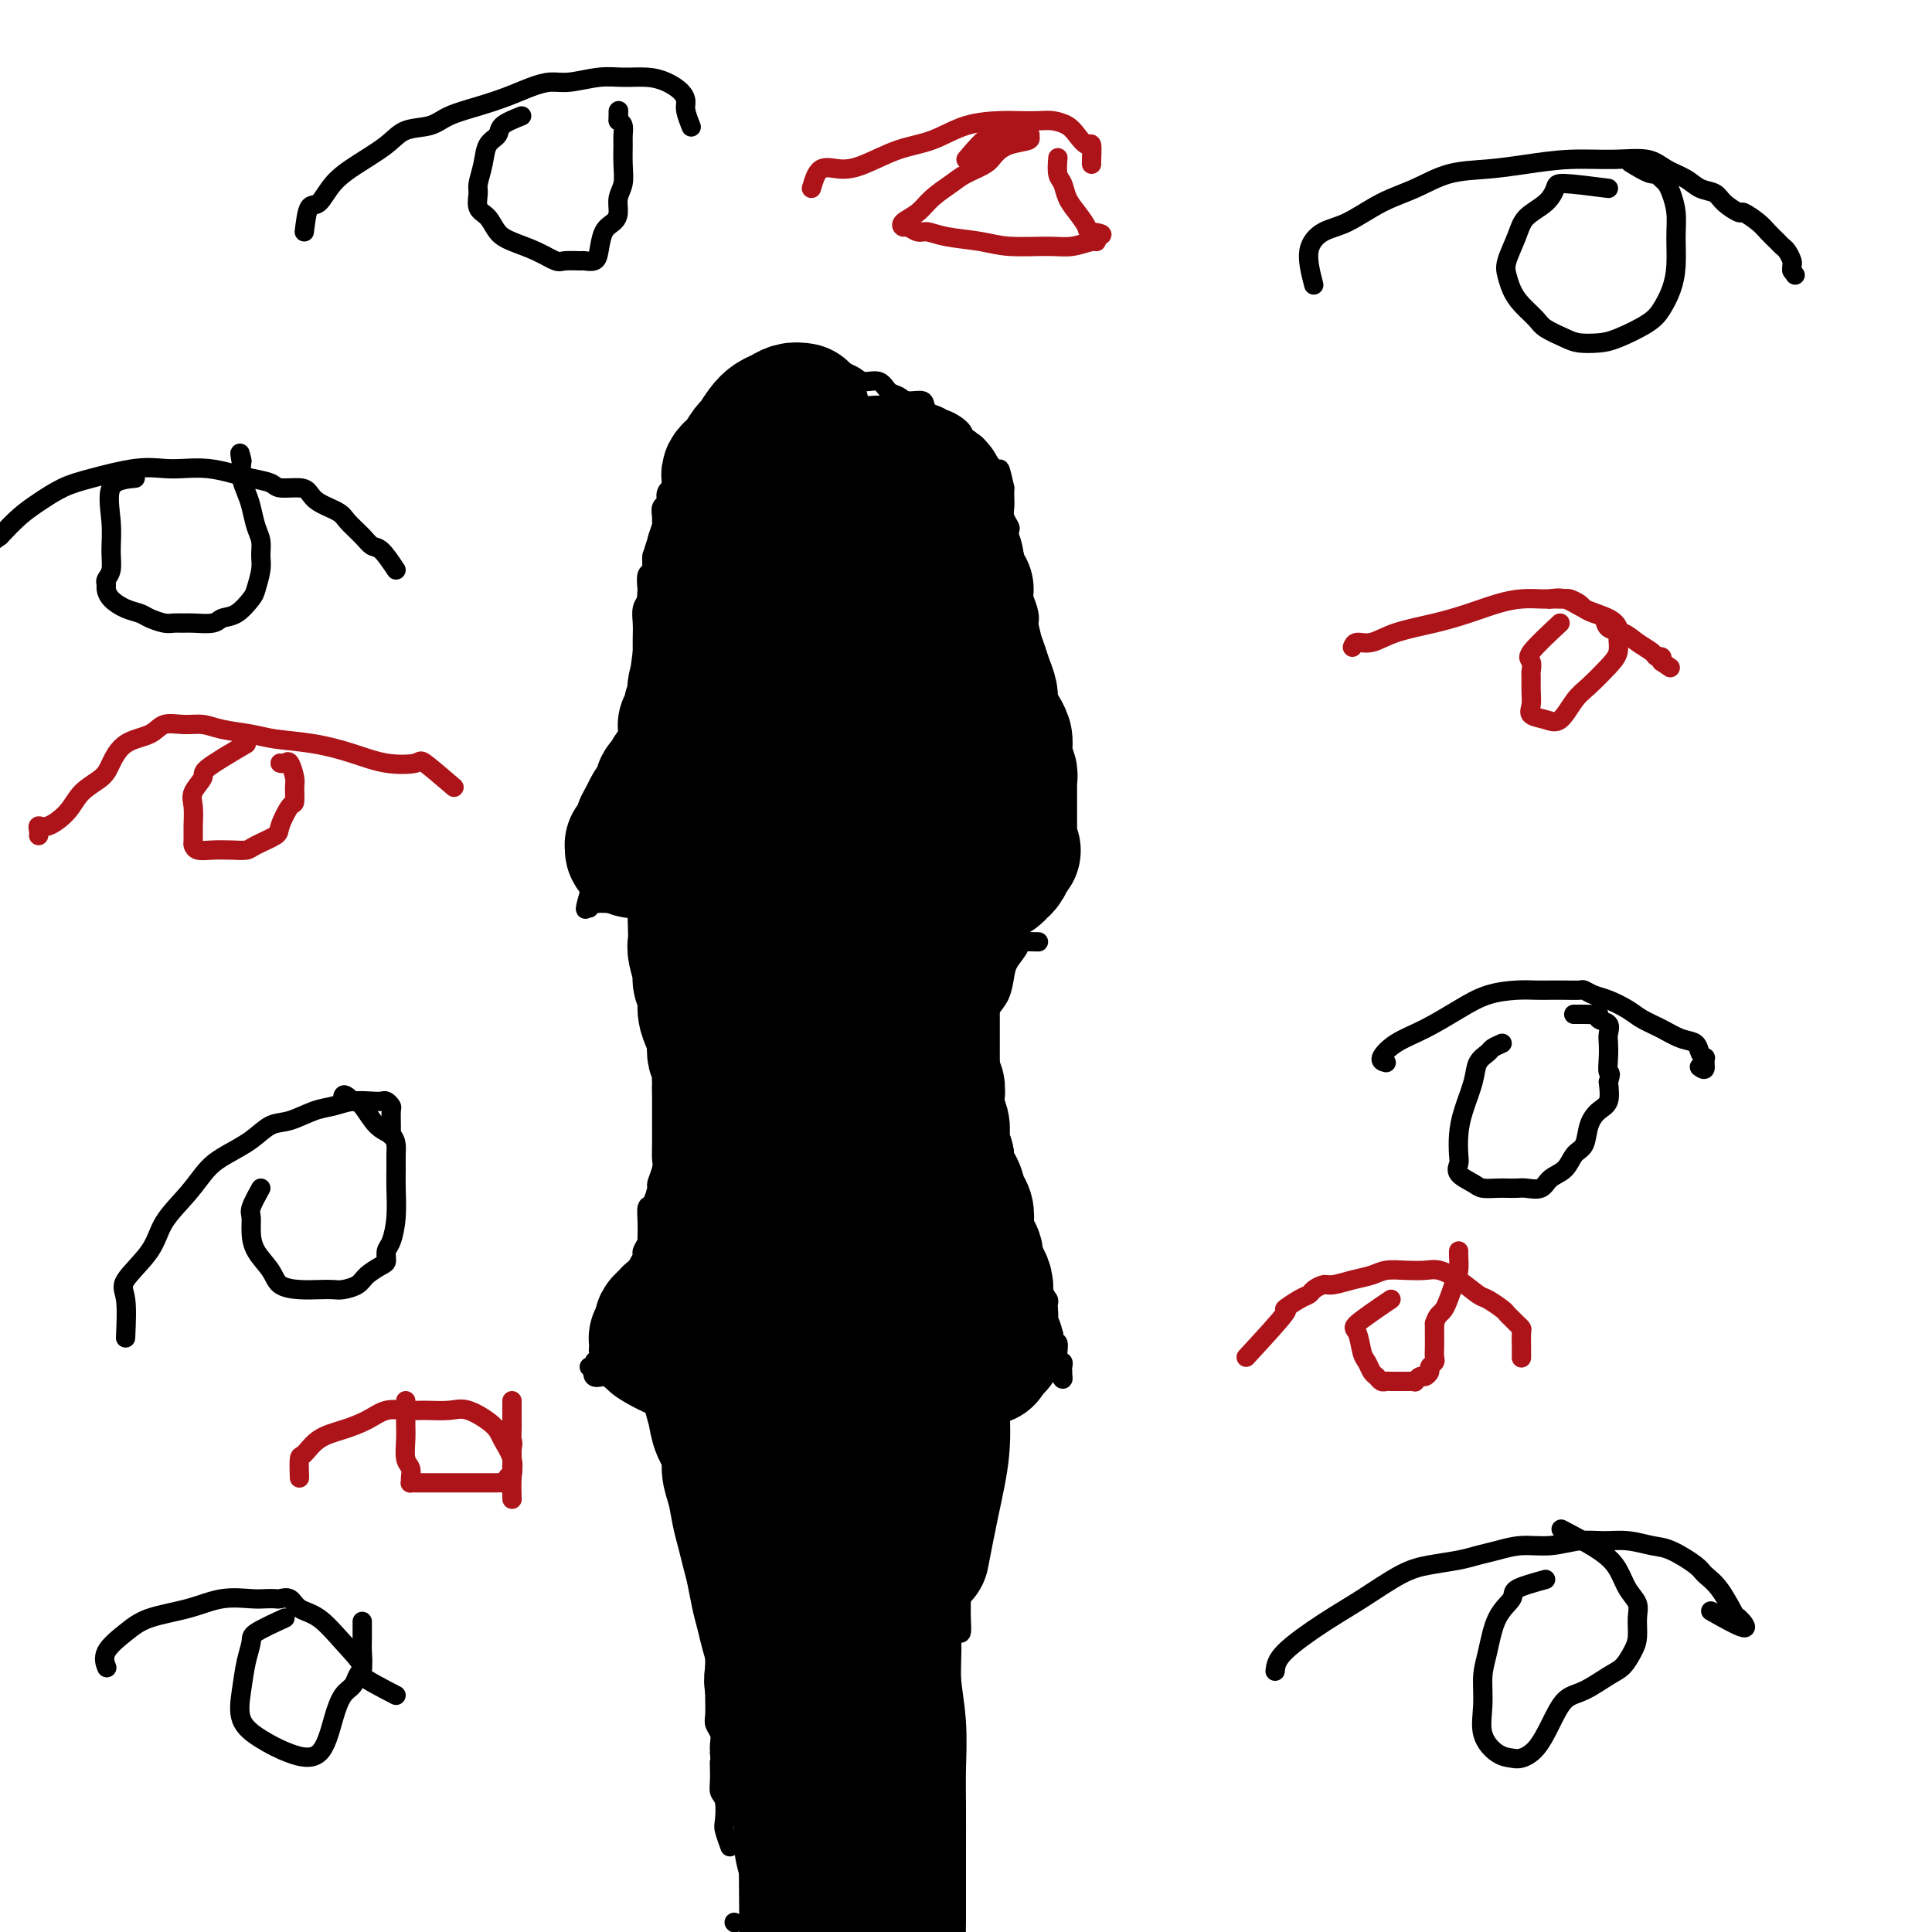 <svg viewBox='0 0 400 400' version='1.1' xmlns='http://www.w3.org/2000/svg' xmlns:xlink='http://www.w3.org/1999/xlink'><g fill='none' stroke='#000000' stroke-width='4' stroke-linecap='round' stroke-linejoin='round'><path d='M160,85c-2.080,0.893 -4.161,1.785 -5,2c-0.839,0.215 -0.437,-0.248 -1,0c-0.563,0.248 -2.090,1.207 -3,2c-0.910,0.793 -1.202,1.420 -2,2c-0.798,0.580 -2.102,1.114 -3,2c-0.898,0.886 -1.388,2.125 -2,3c-0.612,0.875 -1.345,1.385 -2,2c-0.655,0.615 -1.233,1.334 -2,2c-0.767,0.666 -1.722,1.278 -2,2c-0.278,0.722 0.123,1.554 0,2c-0.123,0.446 -0.769,0.507 -1,1c-0.231,0.493 -0.047,1.418 0,2c0.047,0.582 -0.044,0.822 0,1c0.044,0.178 0.223,0.293 0,1c-0.223,0.707 -0.848,2.005 -1,3c-0.152,0.995 0.169,1.688 0,2c-0.169,0.312 -0.829,0.244 -1,1c-0.171,0.756 0.147,2.337 0,3c-0.147,0.663 -0.757,0.407 -1,1c-0.243,0.593 -0.118,2.035 0,3c0.118,0.965 0.228,1.455 0,2c-0.228,0.545 -0.793,1.146 -1,2c-0.207,0.854 -0.056,1.961 0,3c0.056,1.039 0.016,2.011 0,3c-0.016,0.989 -0.008,1.994 0,3'/><path d='M133,135c-0.774,5.450 -0.207,2.576 0,2c0.207,-0.576 0.056,1.145 0,2c-0.056,0.855 -0.015,0.844 0,1c0.015,0.156 0.005,0.480 0,1c-0.005,0.520 -0.005,1.238 0,2c0.005,0.762 0.015,1.569 0,2c-0.015,0.431 -0.056,0.488 0,1c0.056,0.512 0.207,1.481 0,2c-0.207,0.519 -0.774,0.587 -1,1c-0.226,0.413 -0.112,1.170 0,2c0.112,0.830 0.222,1.731 0,2c-0.222,0.269 -0.778,-0.096 -1,0c-0.222,0.096 -0.111,0.651 0,1c0.111,0.349 0.223,0.492 0,1c-0.223,0.508 -0.782,1.382 -1,2c-0.218,0.618 -0.097,0.980 0,1c0.097,0.020 0.170,-0.304 0,0c-0.170,0.304 -0.584,1.235 -1,2c-0.416,0.765 -0.836,1.363 -1,2c-0.164,0.637 -0.072,1.311 0,2c0.072,0.689 0.126,1.392 0,2c-0.126,0.608 -0.430,1.121 -1,2c-0.570,0.879 -1.406,2.123 -2,3c-0.594,0.877 -0.948,1.386 -1,2c-0.052,0.614 0.196,1.333 0,2c-0.196,0.667 -0.837,1.282 -1,2c-0.163,0.718 0.153,1.541 0,2c-0.153,0.459 -0.773,0.556 -1,1c-0.227,0.444 -0.061,1.235 0,2c0.061,0.765 0.017,1.504 0,2c-0.017,0.496 -0.009,0.748 0,1'/><path d='M122,185c-1.550,5.326 -0.426,2.643 0,2c0.426,-0.643 0.154,0.756 0,1c-0.154,0.244 -0.189,-0.666 0,-1c0.189,-0.334 0.603,-0.091 1,0c0.397,0.091 0.776,0.030 1,0c0.224,-0.030 0.292,-0.031 1,0c0.708,0.031 2.055,0.093 3,0c0.945,-0.093 1.486,-0.340 3,0c1.514,0.340 3.999,1.267 6,2c2.001,0.733 3.516,1.272 6,2c2.484,0.728 5.936,1.645 8,2c2.064,0.355 2.739,0.146 4,0c1.261,-0.146 3.108,-0.231 4,0c0.892,0.231 0.827,0.777 1,1c0.173,0.223 0.582,0.122 1,0c0.418,-0.122 0.843,-0.263 1,0c0.157,0.263 0.045,0.932 0,1c-0.045,0.068 -0.022,-0.466 0,-1'/><path d='M162,194c6.188,0.688 1.658,-0.592 0,-1c-1.658,-0.408 -0.444,0.057 0,0c0.444,-0.057 0.118,-0.634 0,-1c-0.118,-0.366 -0.029,-0.519 0,-1c0.029,-0.481 -0.003,-1.289 0,-2c0.003,-0.711 0.039,-1.323 0,-2c-0.039,-0.677 -0.154,-1.418 0,-2c0.154,-0.582 0.577,-1.004 1,-2c0.423,-0.996 0.846,-2.566 1,-4c0.154,-1.434 0.040,-2.732 0,-4c-0.040,-1.268 -0.007,-2.505 0,-4c0.007,-1.495 -0.012,-3.247 0,-5c0.012,-1.753 0.056,-3.508 0,-5c-0.056,-1.492 -0.211,-2.720 0,-4c0.211,-1.280 0.789,-2.610 1,-4c0.211,-1.390 0.057,-2.838 0,-4c-0.057,-1.162 -0.015,-2.037 0,-3c0.015,-0.963 0.004,-2.013 0,-3c-0.004,-0.987 0.001,-1.912 0,-3c-0.001,-1.088 -0.007,-2.340 0,-3c0.007,-0.660 0.027,-0.726 0,-1c-0.027,-0.274 -0.100,-0.754 0,-1c0.100,-0.246 0.373,-0.259 1,0c0.627,0.259 1.608,0.788 2,1c0.392,0.212 0.196,0.106 0,0'/><path d='M166,195c1.438,-0.420 2.875,-0.841 4,-1c1.125,-0.159 1.937,-0.057 3,0c1.063,0.057 2.378,0.068 4,0c1.622,-0.068 3.552,-0.214 5,0c1.448,0.214 2.415,0.789 4,1c1.585,0.211 3.787,0.057 5,0c1.213,-0.057 1.435,-0.018 2,0c0.565,0.018 1.471,0.015 2,0c0.529,-0.015 0.681,-0.043 1,0c0.319,0.043 0.806,0.156 1,0c0.194,-0.156 0.094,-0.581 0,-1c-0.094,-0.419 -0.183,-0.833 0,-1c0.183,-0.167 0.640,-0.086 1,0c0.360,0.086 0.625,0.177 1,0c0.375,-0.177 0.861,-0.621 1,-1c0.139,-0.379 -0.069,-0.693 0,-1c0.069,-0.307 0.413,-0.607 1,-1c0.587,-0.393 1.415,-0.879 2,-1c0.585,-0.121 0.927,0.121 1,0c0.073,-0.121 -0.122,-0.606 0,-1c0.122,-0.394 0.561,-0.697 1,-1'/><path d='M205,187c1.713,-1.188 0.995,-0.159 1,0c0.005,0.159 0.733,-0.552 1,-1c0.267,-0.448 0.072,-0.633 0,-1c-0.072,-0.367 -0.022,-0.915 0,-1c0.022,-0.085 0.016,0.294 0,0c-0.016,-0.294 -0.042,-1.260 0,-2c0.042,-0.740 0.151,-1.254 0,-2c-0.151,-0.746 -0.561,-1.725 -1,-3c-0.439,-1.275 -0.905,-2.847 -1,-4c-0.095,-1.153 0.182,-1.886 0,-3c-0.182,-1.114 -0.823,-2.608 -1,-4c-0.177,-1.392 0.111,-2.680 0,-4c-0.111,-1.320 -0.622,-2.670 -1,-4c-0.378,-1.330 -0.623,-2.639 -1,-4c-0.377,-1.361 -0.886,-2.774 -1,-4c-0.114,-1.226 0.166,-2.264 0,-3c-0.166,-0.736 -0.776,-1.169 -1,-2c-0.224,-0.831 -0.060,-2.062 0,-3c0.060,-0.938 0.016,-1.585 0,-2c-0.016,-0.415 -0.004,-0.597 0,-1c0.004,-0.403 0.001,-1.025 0,-1c-0.001,0.025 -0.000,0.697 0,1c0.000,0.303 0.000,0.235 0,1c-0.000,0.765 -0.000,2.361 0,3c0.000,0.639 0.000,0.319 0,0'/><path d='M202,189c0.748,0.000 1.496,0.000 2,0c0.504,-0.000 0.764,-0.000 1,0c0.236,0.000 0.448,0.000 1,0c0.552,-0.000 1.444,-0.000 2,0c0.556,0.000 0.775,0.000 1,0c0.225,-0.000 0.455,-0.000 1,0c0.545,0.000 1.404,0.001 2,0c0.596,-0.001 0.929,-0.004 1,0c0.071,0.004 -0.121,0.016 0,0c0.121,-0.016 0.554,-0.060 1,0c0.446,0.060 0.904,0.223 1,0c0.096,-0.223 -0.172,-0.833 0,-1c0.172,-0.167 0.782,0.110 1,0c0.218,-0.110 0.044,-0.605 0,-1c-0.044,-0.395 0.041,-0.689 0,-1c-0.041,-0.311 -0.207,-0.638 0,-1c0.207,-0.362 0.788,-0.757 1,-1c0.212,-0.243 0.057,-0.333 0,-1c-0.057,-0.667 -0.015,-1.910 0,-3c0.015,-1.090 0.004,-2.026 0,-3c-0.004,-0.974 -0.002,-1.987 0,-3'/><path d='M217,174c0.309,-2.838 0.083,-2.432 0,-3c-0.083,-0.568 -0.022,-2.111 0,-3c0.022,-0.889 0.006,-1.125 0,-2c-0.006,-0.875 -0.002,-2.388 0,-3c0.002,-0.612 0.000,-0.324 0,-1c-0.000,-0.676 -0.000,-2.317 0,-3c0.000,-0.683 -0.000,-0.410 0,-1c0.000,-0.590 0.001,-2.045 0,-3c-0.001,-0.955 -0.003,-1.409 0,-2c0.003,-0.591 0.011,-1.317 0,-2c-0.011,-0.683 -0.042,-1.323 0,-2c0.042,-0.677 0.156,-1.392 0,-2c-0.156,-0.608 -0.580,-1.110 -1,-2c-0.420,-0.890 -0.834,-2.167 -1,-3c-0.166,-0.833 -0.083,-1.220 0,-2c0.083,-0.780 0.167,-1.951 0,-3c-0.167,-1.049 -0.584,-1.976 -1,-3c-0.416,-1.024 -0.832,-2.145 -1,-3c-0.168,-0.855 -0.087,-1.443 0,-2c0.087,-0.557 0.182,-1.084 0,-2c-0.182,-0.916 -0.641,-2.222 -1,-3c-0.359,-0.778 -0.618,-1.028 -1,-2c-0.382,-0.972 -0.886,-2.665 -1,-4c-0.114,-1.335 0.162,-2.311 0,-3c-0.162,-0.689 -0.761,-1.091 -1,-2c-0.239,-0.909 -0.117,-2.327 0,-3c0.117,-0.673 0.227,-0.603 0,-1c-0.227,-0.397 -0.793,-1.261 -1,-2c-0.207,-0.739 -0.056,-1.353 0,-2c0.056,-0.647 0.016,-1.328 0,-2c-0.016,-0.672 -0.008,-1.336 0,-2'/><path d='M208,101c-1.572,-7.253 -1.001,-2.385 -1,-1c0.001,1.385 -0.567,-0.713 -1,-2c-0.433,-1.287 -0.730,-1.762 -1,-2c-0.270,-0.238 -0.514,-0.240 -1,-1c-0.486,-0.760 -1.213,-2.279 -2,-3c-0.787,-0.721 -1.633,-0.643 -2,-1c-0.367,-0.357 -0.253,-1.147 -1,-2c-0.747,-0.853 -2.353,-1.769 -3,-2c-0.647,-0.231 -0.333,0.222 -1,0c-0.667,-0.222 -2.314,-1.119 -3,-2c-0.686,-0.881 -0.409,-1.746 -1,-2c-0.591,-0.254 -2.049,0.105 -3,0c-0.951,-0.105 -1.396,-0.672 -2,-1c-0.604,-0.328 -1.369,-0.416 -2,-1c-0.631,-0.584 -1.128,-1.663 -2,-2c-0.872,-0.337 -2.117,0.067 -3,0c-0.883,-0.067 -1.402,-0.607 -2,-1c-0.598,-0.393 -1.273,-0.641 -2,-1c-0.727,-0.359 -1.505,-0.830 -2,-1c-0.495,-0.170 -0.707,-0.038 -1,0c-0.293,0.038 -0.667,-0.017 -1,0c-0.333,0.017 -0.625,0.108 -1,0c-0.375,-0.108 -0.832,-0.414 -1,0c-0.168,0.414 -0.048,1.547 0,2c0.048,0.453 0.024,0.227 0,0'/><path d='M189,184c-1.268,0.537 -2.536,1.073 -3,1c-0.464,-0.073 -0.123,-0.757 0,-2c0.123,-1.243 0.030,-3.046 0,-5c-0.030,-1.954 0.003,-4.058 0,-6c-0.003,-1.942 -0.042,-3.723 0,-5c0.042,-1.277 0.166,-2.049 0,-3c-0.166,-0.951 -0.622,-2.080 -1,-3c-0.378,-0.920 -0.680,-1.632 -1,-3c-0.320,-1.368 -0.660,-3.393 -1,-5c-0.340,-1.607 -0.679,-2.798 -1,-4c-0.321,-1.202 -0.622,-2.416 -1,-4c-0.378,-1.584 -0.833,-3.537 -1,-5c-0.167,-1.463 -0.045,-2.435 0,-3c0.045,-0.565 0.012,-0.723 0,-1c-0.012,-0.277 -0.003,-0.672 0,-1c0.003,-0.328 0.001,-0.588 0,-1c-0.001,-0.412 -0.000,-0.975 0,-1c0.000,-0.025 0.000,0.487 0,1'/><path d='M180,134c-1.000,-8.500 -0.500,-4.250 0,0'/><path d='M141,183c0.406,-0.358 0.813,-0.717 1,-2c0.187,-1.283 0.155,-3.492 0,-6c-0.155,-2.508 -0.434,-5.316 0,-8c0.434,-2.684 1.580,-5.243 2,-8c0.420,-2.757 0.115,-5.712 0,-8c-0.115,-2.288 -0.041,-3.910 0,-5c0.041,-1.090 0.050,-1.647 0,-2c-0.050,-0.353 -0.158,-0.503 0,-1c0.158,-0.497 0.582,-1.341 1,-2c0.418,-0.659 0.830,-1.133 1,-2c0.170,-0.867 0.097,-2.126 0,-3c-0.097,-0.874 -0.218,-1.361 0,-2c0.218,-0.639 0.775,-1.429 1,-2c0.225,-0.571 0.116,-0.924 0,-1c-0.116,-0.076 -0.241,0.123 0,0c0.241,-0.123 0.848,-0.569 1,-1c0.152,-0.431 -0.151,-0.847 0,-1c0.151,-0.153 0.758,-0.044 1,0c0.242,0.044 0.121,0.022 0,0'/><path d='M146,199c0.062,1.312 0.125,2.624 0,3c-0.125,0.376 -0.436,-0.183 0,0c0.436,0.183 1.619,1.110 2,2c0.381,0.890 -0.042,1.744 0,2c0.042,0.256 0.547,-0.086 1,0c0.453,0.086 0.853,0.602 1,1c0.147,0.398 0.039,0.680 0,1c-0.039,0.320 -0.010,0.677 0,1c0.010,0.323 -0.000,0.611 0,1c0.000,0.389 0.010,0.878 0,1c-0.010,0.122 -0.040,-0.122 0,0c0.040,0.122 0.152,0.610 0,1c-0.152,0.390 -0.566,0.682 -1,1c-0.434,0.318 -0.886,0.663 -1,1c-0.114,0.337 0.110,0.668 0,1c-0.110,0.332 -0.555,0.666 -1,1'/><path d='M147,216c-0.687,1.495 -0.906,0.733 -1,1c-0.094,0.267 -0.063,1.563 0,2c0.063,0.437 0.158,0.015 0,0c-0.158,-0.015 -0.568,0.377 -1,1c-0.432,0.623 -0.885,1.476 -1,2c-0.115,0.524 0.110,0.718 0,1c-0.110,0.282 -0.554,0.650 -1,1c-0.446,0.350 -0.894,0.681 -1,1c-0.106,0.319 0.130,0.625 0,1c-0.130,0.375 -0.627,0.818 -1,1c-0.373,0.182 -0.622,0.101 -1,0c-0.378,-0.101 -0.885,-0.223 -1,0c-0.115,0.223 0.161,0.791 0,1c-0.161,0.209 -0.760,0.060 -1,0c-0.240,-0.060 -0.120,-0.030 0,0'/><path d='M196,197c-0.439,1.194 -0.878,2.387 -1,3c-0.122,0.613 0.072,0.644 0,1c-0.072,0.356 -0.412,1.036 -1,2c-0.588,0.964 -1.426,2.213 -2,3c-0.574,0.787 -0.886,1.114 -1,2c-0.114,0.886 -0.031,2.332 0,3c0.031,0.668 0.008,0.559 0,1c-0.008,0.441 -0.002,1.431 0,2c0.002,0.569 0.001,0.716 0,1c-0.001,0.284 -0.000,0.706 0,1c0.000,0.294 0.000,0.460 0,1c-0.000,0.540 -0.000,1.454 0,2c0.000,0.546 0.000,0.724 0,1c-0.000,0.276 -0.000,0.651 0,1c0.000,0.349 0.000,0.671 0,1c-0.000,0.329 -0.000,0.664 0,1'/><path d='M191,223c-0.773,4.261 -0.207,1.915 0,1c0.207,-0.915 0.055,-0.399 0,0c-0.055,0.399 -0.012,0.680 0,1c0.012,0.320 -0.007,0.677 0,1c0.007,0.323 0.039,0.611 0,1c-0.039,0.389 -0.150,0.878 0,1c0.150,0.122 0.561,-0.122 1,0c0.439,0.122 0.906,0.611 1,1c0.094,0.389 -0.185,0.677 0,1c0.185,0.323 0.833,0.679 1,1c0.167,0.321 -0.147,0.607 0,1c0.147,0.393 0.756,0.893 1,1c0.244,0.107 0.122,-0.179 0,0c-0.122,0.179 -0.244,0.822 0,1c0.244,0.178 0.853,-0.110 1,0c0.147,0.110 -0.168,0.617 0,1c0.168,0.383 0.819,0.641 1,1c0.181,0.359 -0.109,0.820 0,1c0.109,0.180 0.617,0.079 1,0c0.383,-0.079 0.642,-0.137 1,0c0.358,0.137 0.817,0.468 1,1c0.183,0.532 0.092,1.266 0,2'/><path d='M200,240c1.571,2.804 0.999,1.314 1,1c0.001,-0.314 0.576,0.550 1,1c0.424,0.450 0.696,0.488 1,1c0.304,0.512 0.641,1.499 1,2c0.359,0.501 0.739,0.517 1,1c0.261,0.483 0.402,1.433 1,2c0.598,0.567 1.651,0.753 2,1c0.349,0.247 -0.008,0.557 0,1c0.008,0.443 0.381,1.021 1,2c0.619,0.979 1.486,2.359 2,3c0.514,0.641 0.676,0.543 1,1c0.324,0.457 0.808,1.469 1,2c0.192,0.531 0.090,0.580 0,1c-0.090,0.420 -0.169,1.211 0,2c0.169,0.789 0.585,1.574 1,2c0.415,0.426 0.828,0.492 1,1c0.172,0.508 0.102,1.460 0,2c-0.102,0.540 -0.238,0.670 0,1c0.238,0.330 0.848,0.862 1,1c0.152,0.138 -0.156,-0.117 0,0c0.156,0.117 0.774,0.605 1,1c0.226,0.395 0.061,0.697 0,1c-0.061,0.303 -0.016,0.606 0,1c0.016,0.394 0.004,0.879 0,1c-0.004,0.121 -0.001,-0.122 0,0c0.001,0.122 0.000,0.610 0,1c-0.000,0.390 -0.000,0.683 0,1c0.000,0.317 0.000,0.659 0,1'/><path d='M217,275c0.559,2.868 -0.042,1.537 0,1c0.042,-0.537 0.729,-0.281 1,0c0.271,0.281 0.125,0.586 0,1c-0.125,0.414 -0.231,0.938 0,1c0.231,0.062 0.798,-0.338 1,0c0.202,0.338 0.040,1.414 0,2c-0.040,0.586 0.042,0.682 0,1c-0.042,0.318 -0.207,0.860 0,1c0.207,0.140 0.788,-0.120 1,0c0.212,0.120 0.057,0.621 0,1c-0.057,0.379 -0.015,0.638 0,1c0.015,0.362 0.004,0.828 0,1c-0.004,0.172 -0.001,0.049 0,0c0.001,-0.049 0.001,-0.025 0,0'/><path d='M220,285c0.303,1.365 -0.441,-0.223 -1,-1c-0.559,-0.777 -0.934,-0.744 -1,-1c-0.066,-0.256 0.178,-0.801 0,-1c-0.178,-0.199 -0.779,-0.054 -1,0c-0.221,0.054 -0.063,0.015 0,0c0.063,-0.015 0.032,-0.008 0,0'/><path d='M138,224c0.845,1.747 1.691,3.494 2,4c0.309,0.506 0.083,-0.229 0,0c-0.083,0.229 -0.022,1.422 0,2c0.022,0.578 0.006,0.540 0,1c-0.006,0.460 -0.000,1.417 0,2c0.000,0.583 -0.004,0.790 0,1c0.004,0.210 0.016,0.423 0,1c-0.016,0.577 -0.061,1.520 0,2c0.061,0.480 0.228,0.499 0,1c-0.228,0.501 -0.849,1.485 -1,2c-0.151,0.515 0.170,0.562 0,1c-0.170,0.438 -0.829,1.269 -1,2c-0.171,0.731 0.147,1.364 0,2c-0.147,0.636 -0.760,1.277 -1,2c-0.240,0.723 -0.107,1.528 0,2c0.107,0.472 0.187,0.612 0,1c-0.187,0.388 -0.643,1.025 -1,2c-0.357,0.975 -0.617,2.288 -1,3c-0.383,0.712 -0.890,0.824 -1,1c-0.110,0.176 0.177,0.417 0,1c-0.177,0.583 -0.818,1.507 -1,2c-0.182,0.493 0.096,0.555 0,1c-0.096,0.445 -0.564,1.274 -1,2c-0.436,0.726 -0.839,1.350 -1,2c-0.161,0.650 -0.081,1.325 0,2'/><path d='M131,266c-1.575,4.909 -1.014,2.680 -1,2c0.014,-0.680 -0.521,0.189 -1,1c-0.479,0.811 -0.902,1.564 -1,2c-0.098,0.436 0.128,0.554 0,1c-0.128,0.446 -0.609,1.219 -1,2c-0.391,0.781 -0.692,1.571 -1,2c-0.308,0.429 -0.622,0.496 -1,1c-0.378,0.504 -0.818,1.445 -1,2c-0.182,0.555 -0.106,0.723 0,1c0.106,0.277 0.241,0.663 0,1c-0.241,0.337 -0.858,0.627 -1,1c-0.142,0.373 0.193,0.831 0,1c-0.193,0.169 -0.912,0.048 -1,0c-0.088,-0.048 0.456,-0.024 1,0'/><path d='M123,283c-0.900,3.004 0.851,2.014 2,2c1.149,-0.014 1.697,0.949 3,2c1.303,1.051 3.360,2.191 5,3c1.640,0.809 2.863,1.289 4,2c1.137,0.711 2.188,1.655 3,2c0.812,0.345 1.386,0.093 2,0c0.614,-0.093 1.269,-0.026 2,0c0.731,0.026 1.539,0.011 2,0c0.461,-0.011 0.574,-0.017 1,0c0.426,0.017 1.164,0.057 2,0c0.836,-0.057 1.770,-0.211 2,0c0.230,0.211 -0.245,0.789 0,1c0.245,0.211 1.209,0.056 2,0c0.791,-0.056 1.408,-0.014 2,0c0.592,0.014 1.159,-0.000 2,0c0.841,0.000 1.957,0.015 3,0c1.043,-0.015 2.012,-0.059 3,0c0.988,0.059 1.996,0.222 3,0c1.004,-0.222 2.006,-0.828 3,-1c0.994,-0.172 1.981,0.090 3,0c1.019,-0.090 2.070,-0.532 3,-1c0.930,-0.468 1.740,-0.961 3,-1c1.260,-0.039 2.971,0.378 4,0c1.029,-0.378 1.376,-1.550 2,-2c0.624,-0.450 1.525,-0.177 2,0c0.475,0.177 0.523,0.258 1,0c0.477,-0.258 1.382,-0.854 2,-1c0.618,-0.146 0.949,0.157 1,0c0.051,-0.157 -0.179,-0.773 0,-1c0.179,-0.227 0.765,-0.065 1,0c0.235,0.065 0.117,0.032 0,0'/><path d='M191,288c3.776,-1.244 0.716,-0.856 0,-1c-0.716,-0.144 0.911,-0.822 2,-1c1.089,-0.178 1.639,0.144 2,0c0.361,-0.144 0.534,-0.756 1,-1c0.466,-0.244 1.224,-0.122 2,0c0.776,0.122 1.569,0.244 2,0c0.431,-0.244 0.500,-0.854 1,-1c0.500,-0.146 1.430,0.172 2,0c0.570,-0.172 0.780,-0.833 1,-1c0.220,-0.167 0.451,0.162 1,0c0.549,-0.162 1.415,-0.814 2,-1c0.585,-0.186 0.889,0.094 1,0c0.111,-0.094 0.030,-0.564 0,-1c-0.030,-0.436 -0.009,-0.839 0,-1c0.009,-0.161 0.004,-0.081 0,0'/><path d='M134,187c-0.006,0.730 -0.012,1.459 0,2c0.012,0.541 0.042,0.892 0,2c-0.042,1.108 -0.156,2.971 0,5c0.156,2.029 0.581,4.222 1,6c0.419,1.778 0.830,3.140 1,5c0.170,1.860 0.098,4.217 0,6c-0.098,1.783 -0.222,2.990 0,4c0.222,1.010 0.792,1.822 1,3c0.208,1.178 0.056,2.724 0,4c-0.056,1.276 -0.015,2.284 0,3c0.015,0.716 0.004,1.140 0,2c-0.004,0.860 0.000,2.154 0,3c-0.000,0.846 -0.004,1.243 0,2c0.004,0.757 0.016,1.874 0,3c-0.016,1.126 -0.060,2.260 0,3c0.060,0.740 0.222,1.086 0,2c-0.222,0.914 -0.830,2.397 -1,3c-0.170,0.603 0.098,0.327 0,1c-0.098,0.673 -0.562,2.296 -1,3c-0.438,0.704 -0.849,0.488 -1,1c-0.151,0.512 -0.041,1.753 0,3c0.041,1.247 0.012,2.499 0,3c-0.012,0.501 -0.006,0.250 0,0'/><path d='M215,195c-1.744,-0.039 -3.489,-0.079 -4,0c-0.511,0.079 0.210,0.275 0,1c-0.210,0.725 -1.353,1.979 -2,3c-0.647,1.021 -0.800,1.809 -1,3c-0.200,1.191 -0.449,2.784 -1,4c-0.551,1.216 -1.404,2.054 -2,3c-0.596,0.946 -0.934,1.999 -1,3c-0.066,1.001 0.141,1.948 0,3c-0.141,1.052 -0.630,2.207 -1,3c-0.370,0.793 -0.620,1.222 -1,2c-0.380,0.778 -0.889,1.905 -1,3c-0.111,1.095 0.178,2.159 0,3c-0.178,0.841 -0.822,1.458 -1,2c-0.178,0.542 0.111,1.010 0,2c-0.111,0.990 -0.622,2.503 -1,3c-0.378,0.497 -0.622,-0.021 -1,0c-0.378,0.021 -0.890,0.580 -1,1c-0.110,0.420 0.180,0.701 0,1c-0.180,0.299 -0.832,0.616 -1,1c-0.168,0.384 0.147,0.834 0,1c-0.147,0.166 -0.756,0.047 -1,0c-0.244,-0.047 -0.122,-0.024 0,0'/><path d='M195,237c-2.167,5.988 -0.583,1.958 0,1c0.583,-0.958 0.167,1.155 0,2c-0.167,0.845 -0.083,0.423 0,0'/><path d='M138,296c0.902,0.824 1.803,1.647 2,2c0.197,0.353 -0.311,0.235 0,1c0.311,0.765 1.442,2.412 2,4c0.558,1.588 0.545,3.116 1,5c0.455,1.884 1.380,4.125 2,6c0.620,1.875 0.937,3.386 1,5c0.063,1.614 -0.127,3.331 0,5c0.127,1.669 0.570,3.290 1,5c0.430,1.710 0.847,3.510 1,5c0.153,1.490 0.041,2.669 0,4c-0.041,1.331 -0.011,2.813 0,4c0.011,1.187 0.003,2.079 0,3c-0.003,0.921 -0.002,1.871 0,3c0.002,1.129 0.004,2.438 0,3c-0.004,0.562 -0.015,0.377 0,1c0.015,0.623 0.057,2.054 0,3c-0.057,0.946 -0.211,1.408 0,2c0.211,0.592 0.788,1.313 1,2c0.212,0.687 0.061,1.339 0,2c-0.061,0.661 -0.030,1.330 0,2'/><path d='M149,363c0.460,7.122 0.109,2.927 0,2c-0.109,-0.927 0.022,1.413 0,3c-0.022,1.587 -0.198,2.422 0,3c0.198,0.578 0.771,0.898 1,2c0.229,1.102 0.113,2.986 0,4c-0.113,1.014 -0.223,1.158 0,2c0.223,0.842 0.778,2.384 1,3c0.222,0.616 0.111,0.308 0,0'/><path d='M175,299c-0.423,2.353 -0.845,4.705 -1,6c-0.155,1.295 -0.041,1.532 0,2c0.041,0.468 0.011,1.167 0,2c-0.011,0.833 -0.003,1.798 0,3c0.003,1.202 0.001,2.639 0,4c-0.001,1.361 -0.000,2.645 0,4c0.000,1.355 0.000,2.781 0,4c-0.000,1.219 -0.000,2.229 0,4c0.000,1.771 0.000,4.301 0,6c-0.000,1.699 -0.000,2.565 0,4c0.000,1.435 0.000,3.437 0,5c-0.000,1.563 -0.000,2.687 0,4c0.000,1.313 0.000,2.816 0,4c-0.000,1.184 -0.000,2.049 0,3c0.000,0.951 0.000,1.988 0,3c-0.000,1.012 -0.000,2.000 0,3c0.000,1.000 0.000,2.011 0,3c-0.000,0.989 -0.000,1.955 0,3c0.000,1.045 0.000,2.170 0,3c-0.000,0.830 -0.000,1.367 0,2c0.000,0.633 0.000,1.363 0,2c-0.000,0.637 -0.000,1.182 0,2c0.000,0.818 0.000,1.909 0,3'/><path d='M174,378c-0.155,12.174 -0.041,3.108 0,0c0.041,-3.108 0.011,-0.258 0,1c-0.011,1.258 -0.003,0.925 0,1c0.003,0.075 0.001,0.559 0,1c-0.001,0.441 -0.000,0.840 0,1c0.000,0.160 0.000,0.080 0,0'/><path d='M207,284c-0.871,0.006 -1.742,0.012 -2,0c-0.258,-0.012 0.099,-0.042 0,1c-0.099,1.042 -0.652,3.156 -1,5c-0.348,1.844 -0.489,3.417 -1,5c-0.511,1.583 -1.391,3.174 -2,5c-0.609,1.826 -0.948,3.885 -1,6c-0.052,2.115 0.182,4.285 0,6c-0.182,1.715 -0.781,2.975 -1,5c-0.219,2.025 -0.058,4.813 0,7c0.058,2.187 0.013,3.772 0,5c-0.013,1.228 0.007,2.101 0,3c-0.007,0.899 -0.039,1.826 0,3c0.039,1.174 0.150,2.597 0,3c-0.150,0.403 -0.562,-0.212 -1,0c-0.438,0.212 -0.902,1.251 -1,2c-0.098,0.749 0.170,1.206 0,2c-0.170,0.794 -0.777,1.924 -1,3c-0.223,1.076 -0.060,2.097 0,3c0.060,0.903 0.017,1.686 0,3c-0.017,1.314 -0.009,3.157 0,5'/><path d='M196,356c-0.619,8.192 -0.166,3.670 0,3c0.166,-0.670 0.045,2.510 0,4c-0.045,1.490 -0.012,1.290 0,2c0.012,0.710 0.004,2.330 0,3c-0.004,0.670 -0.005,0.392 0,1c0.005,0.608 0.015,2.103 0,3c-0.015,0.897 -0.057,1.195 0,2c0.057,0.805 0.211,2.116 0,3c-0.211,0.884 -0.789,1.341 -1,2c-0.211,0.659 -0.057,1.521 0,2c0.057,0.479 0.015,0.576 0,1c-0.015,0.424 -0.004,1.174 0,2c0.004,0.826 0.001,1.727 0,2c-0.001,0.273 -0.000,-0.080 0,0c0.000,0.080 0.000,0.595 0,1c-0.000,0.405 -0.000,0.701 0,1c0.000,0.299 0.000,0.602 0,1c-0.000,0.398 -0.000,0.890 0,1c0.000,0.110 0.000,-0.163 0,0c-0.000,0.163 -0.000,0.761 0,1c0.000,0.239 0.000,0.120 0,0'/><path d='M82,118c-1.080,-1.617 -2.160,-3.234 -3,-4c-0.840,-0.766 -1.440,-0.680 -2,-1c-0.560,-0.320 -1.081,-1.045 -2,-2c-0.919,-0.955 -2.236,-2.141 -3,-3c-0.764,-0.859 -0.975,-1.392 -2,-2c-1.025,-0.608 -2.864,-1.290 -4,-2c-1.136,-0.710 -1.570,-1.447 -2,-2c-0.430,-0.553 -0.855,-0.921 -2,-1c-1.145,-0.079 -3.011,0.133 -4,0c-0.989,-0.133 -1.100,-0.610 -2,-1c-0.900,-0.390 -2.588,-0.692 -4,-1c-1.412,-0.308 -2.547,-0.620 -4,-1c-1.453,-0.380 -3.224,-0.828 -5,-1c-1.776,-0.172 -3.559,-0.069 -5,0c-1.441,0.069 -2.542,0.105 -4,0c-1.458,-0.105 -3.275,-0.349 -6,0c-2.725,0.349 -6.360,1.292 -9,2c-2.640,0.708 -4.285,1.179 -6,2c-1.715,0.821 -3.500,1.990 -5,3c-1.500,1.010 -2.714,1.860 -4,3c-1.286,1.140 -2.643,2.570 -4,4'/><path d='M0,111c-3.574,2.505 -3.010,2.768 -3,3c0.010,0.232 -0.533,0.434 -1,1c-0.467,0.566 -0.857,1.497 -1,2c-0.143,0.503 -0.038,0.578 0,1c0.038,0.422 0.010,1.191 0,2c-0.010,0.809 -0.003,1.660 0,2c0.003,0.340 0.001,0.170 0,0'/><path d='M28,99c-2.115,0.206 -4.231,0.412 -5,2c-0.769,1.588 -0.192,4.558 0,7c0.192,2.442 -0.002,4.355 0,6c0.002,1.645 0.198,3.021 0,4c-0.198,0.979 -0.791,1.561 -1,2c-0.209,0.439 -0.036,0.733 0,1c0.036,0.267 -0.066,0.505 0,1c0.066,0.495 0.301,1.247 1,2c0.699,0.753 1.864,1.508 3,2c1.136,0.492 2.244,0.720 3,1c0.756,0.280 1.159,0.611 2,1c0.841,0.389 2.120,0.837 3,1c0.880,0.163 1.362,0.040 2,0c0.638,-0.040 1.433,0.002 2,0c0.567,-0.002 0.905,-0.049 2,0c1.095,0.049 2.948,0.195 4,0c1.052,-0.195 1.305,-0.730 2,-1c0.695,-0.270 1.832,-0.273 3,-1c1.168,-0.727 2.366,-2.176 3,-3c0.634,-0.824 0.703,-1.024 1,-2c0.297,-0.976 0.823,-2.729 1,-4c0.177,-1.271 0.006,-2.058 0,-3c-0.006,-0.942 0.152,-2.037 0,-3c-0.152,-0.963 -0.615,-1.794 -1,-3c-0.385,-1.206 -0.691,-2.787 -1,-4c-0.309,-1.213 -0.622,-2.057 -1,-3c-0.378,-0.943 -0.822,-1.984 -1,-3c-0.178,-1.016 -0.089,-2.008 0,-3'/><path d='M50,96c-0.622,-3.644 -0.178,-1.756 0,-1c0.178,0.756 0.089,0.378 0,0'/><path d='M272,59c-0.655,-2.539 -1.311,-5.077 -1,-7c0.311,-1.923 1.588,-3.230 3,-4c1.412,-0.770 2.959,-1.004 5,-2c2.041,-0.996 4.577,-2.753 7,-4c2.423,-1.247 4.735,-1.984 7,-3c2.265,-1.016 4.483,-2.310 7,-3c2.517,-0.690 5.331,-0.775 8,-1c2.669,-0.225 5.192,-0.590 8,-1c2.808,-0.410 5.900,-0.864 9,-1c3.100,-0.136 6.209,0.048 9,0c2.791,-0.048 5.266,-0.326 7,0c1.734,0.326 2.728,1.256 4,2c1.272,0.744 2.821,1.304 4,2c1.179,0.696 1.988,1.530 3,2c1.012,0.470 2.228,0.577 3,1c0.772,0.423 1.098,1.163 2,2c0.902,0.837 2.378,1.772 3,2c0.622,0.228 0.390,-0.251 1,0c0.610,0.251 2.061,1.232 3,2c0.939,0.768 1.366,1.323 2,2c0.634,0.677 1.476,1.477 2,2c0.524,0.523 0.729,0.770 1,1c0.271,0.230 0.609,0.443 1,1c0.391,0.557 0.836,1.458 1,2c0.164,0.542 0.047,0.726 0,1c-0.047,0.274 -0.023,0.637 0,1'/><path d='M371,56c1.167,1.667 0.583,0.833 0,0'/><path d='M333,39c-3.609,-0.463 -7.217,-0.926 -9,-1c-1.783,-0.074 -1.739,0.242 -2,1c-0.261,0.758 -0.827,1.960 -2,3c-1.173,1.040 -2.953,1.920 -4,3c-1.047,1.080 -1.362,2.361 -2,4c-0.638,1.639 -1.601,3.636 -2,5c-0.399,1.364 -0.236,2.094 0,3c0.236,0.906 0.546,1.986 1,3c0.454,1.014 1.054,1.960 2,3c0.946,1.040 2.238,2.174 3,3c0.762,0.826 0.995,1.344 2,2c1.005,0.656 2.783,1.449 4,2c1.217,0.551 1.873,0.861 3,1c1.127,0.139 2.725,0.107 4,0c1.275,-0.107 2.226,-0.287 4,-1c1.774,-0.713 4.370,-1.957 6,-3c1.630,-1.043 2.294,-1.885 3,-3c0.706,-1.115 1.454,-2.505 2,-4c0.546,-1.495 0.889,-3.097 1,-5c0.111,-1.903 -0.012,-4.106 0,-6c0.012,-1.894 0.158,-3.477 0,-5c-0.158,-1.523 -0.620,-2.986 -1,-4c-0.380,-1.014 -0.679,-1.581 -1,-2c-0.321,-0.419 -0.663,-0.691 -1,-1c-0.337,-0.309 -0.668,-0.654 -1,-1'/><path d='M343,36c-0.607,-1.119 -0.125,0.083 -1,0c-0.875,-0.083 -3.107,-1.452 -4,-2c-0.893,-0.548 -0.446,-0.274 0,0'/><path d='M63,48c0.258,-2.096 0.516,-4.192 1,-5c0.484,-0.808 1.194,-0.329 2,-1c0.806,-0.671 1.706,-2.494 3,-4c1.294,-1.506 2.980,-2.697 5,-4c2.020,-1.303 4.373,-2.719 6,-4c1.627,-1.281 2.528,-2.426 4,-3c1.472,-0.574 3.517,-0.577 5,-1c1.483,-0.423 2.406,-1.266 4,-2c1.594,-0.734 3.859,-1.358 6,-2c2.141,-0.642 4.158,-1.300 6,-2c1.842,-0.700 3.510,-1.441 5,-2c1.490,-0.559 2.803,-0.935 4,-1c1.197,-0.065 2.277,0.181 4,0c1.723,-0.181 4.090,-0.789 6,-1c1.910,-0.211 3.363,-0.026 5,0c1.637,0.026 3.457,-0.108 5,0c1.543,0.108 2.810,0.457 4,1c1.190,0.543 2.305,1.280 3,2c0.695,0.720 0.971,1.422 1,2c0.029,0.578 -0.188,1.031 0,2c0.188,0.969 0.781,2.453 1,3c0.219,0.547 0.062,0.156 0,0c-0.062,-0.156 -0.031,-0.078 0,0'/><path d='M108,24c-1.632,0.655 -3.264,1.310 -4,2c-0.736,0.690 -0.575,1.415 -1,2c-0.425,0.585 -1.436,1.028 -2,2c-0.564,0.972 -0.681,2.472 -1,4c-0.319,1.528 -0.840,3.085 -1,4c-0.160,0.915 0.041,1.190 0,2c-0.041,0.810 -0.325,2.156 0,3c0.325,0.844 1.260,1.186 2,2c0.740,0.814 1.285,2.099 2,3c0.715,0.901 1.600,1.418 3,2c1.400,0.582 3.316,1.227 5,2c1.684,0.773 3.137,1.672 4,2c0.863,0.328 1.134,0.084 2,0c0.866,-0.084 2.325,-0.008 3,0c0.675,0.008 0.566,-0.053 1,0c0.434,0.053 1.413,0.219 2,0c0.587,-0.219 0.783,-0.824 1,-2c0.217,-1.176 0.454,-2.922 1,-4c0.546,-1.078 1.400,-1.488 2,-2c0.600,-0.512 0.945,-1.128 1,-2c0.055,-0.872 -0.182,-2.001 0,-3c0.182,-0.999 0.781,-1.868 1,-3c0.219,-1.132 0.056,-2.527 0,-4c-0.056,-1.473 -0.005,-3.024 0,-4c0.005,-0.976 -0.037,-1.378 0,-2c0.037,-0.622 0.153,-1.463 0,-2c-0.153,-0.537 -0.577,-0.768 -1,-1'/><path d='M128,25c0.155,-3.491 0.041,-1.719 0,-1c-0.041,0.719 -0.011,0.386 0,0c0.011,-0.386 0.003,-0.825 0,-1c-0.003,-0.175 -0.002,-0.088 0,0'/><path d='M26,277c0.136,-3.072 0.273,-6.144 0,-8c-0.273,-1.856 -0.954,-2.496 0,-4c0.954,-1.504 3.545,-3.872 5,-6c1.455,-2.128 1.775,-4.014 3,-6c1.225,-1.986 3.356,-4.070 5,-6c1.644,-1.930 2.801,-3.706 4,-5c1.199,-1.294 2.438,-2.105 4,-3c1.562,-0.895 3.446,-1.875 5,-3c1.554,-1.125 2.778,-2.396 4,-3c1.222,-0.604 2.442,-0.540 4,-1c1.558,-0.460 3.454,-1.444 5,-2c1.546,-0.556 2.743,-0.686 4,-1c1.257,-0.314 2.575,-0.813 4,-1c1.425,-0.187 2.956,-0.063 4,0c1.044,0.063 1.600,0.065 2,0c0.400,-0.065 0.643,-0.196 1,0c0.357,0.196 0.828,0.718 1,1c0.172,0.282 0.046,0.323 0,1c-0.046,0.677 -0.012,1.990 0,3c0.012,1.010 0.004,1.717 0,2c-0.004,0.283 -0.002,0.141 0,0'/><path d='M54,246c-0.848,1.530 -1.695,3.059 -2,4c-0.305,0.941 -0.067,1.292 0,2c0.067,0.708 -0.037,1.773 0,3c0.037,1.227 0.215,2.616 1,4c0.785,1.384 2.178,2.763 3,4c0.822,1.237 1.073,2.332 2,3c0.927,0.668 2.532,0.909 4,1c1.468,0.091 2.801,0.033 4,0c1.199,-0.033 2.265,-0.040 3,0c0.735,0.040 1.139,0.128 2,0c0.861,-0.128 2.177,-0.472 3,-1c0.823,-0.528 1.151,-1.242 2,-2c0.849,-0.758 2.217,-1.562 3,-2c0.783,-0.438 0.980,-0.511 1,-1c0.020,-0.489 -0.138,-1.394 0,-2c0.138,-0.606 0.573,-0.915 1,-2c0.427,-1.085 0.847,-2.948 1,-5c0.153,-2.052 0.040,-4.294 0,-6c-0.040,-1.706 -0.005,-2.878 0,-4c0.005,-1.122 -0.019,-2.196 0,-3c0.019,-0.804 0.080,-1.340 0,-2c-0.080,-0.660 -0.300,-1.445 -1,-2c-0.700,-0.555 -1.881,-0.880 -3,-2c-1.119,-1.120 -2.177,-3.034 -3,-4c-0.823,-0.966 -1.412,-0.983 -2,-1'/><path d='M73,228c-1.845,-1.929 -1.958,-1.250 -2,-1c-0.042,0.250 -0.012,0.071 0,0c0.012,-0.071 0.006,-0.036 0,0'/><path d='M287,220c-0.627,-0.147 -1.254,-0.295 -1,-1c0.254,-0.705 1.390,-1.968 3,-3c1.610,-1.032 3.694,-1.832 6,-3c2.306,-1.168 4.833,-2.705 7,-4c2.167,-1.295 3.972,-2.347 6,-3c2.028,-0.653 4.277,-0.907 6,-1c1.723,-0.093 2.919,-0.026 4,0c1.081,0.026 2.046,0.010 3,0c0.954,-0.010 1.895,-0.015 3,0c1.105,0.015 2.372,0.048 3,0c0.628,-0.048 0.618,-0.179 1,0c0.382,0.179 1.158,0.666 2,1c0.842,0.334 1.751,0.513 3,1c1.249,0.487 2.839,1.281 4,2c1.161,0.719 1.893,1.362 3,2c1.107,0.638 2.587,1.271 4,2c1.413,0.729 2.757,1.553 4,2c1.243,0.447 2.386,0.515 3,1c0.614,0.485 0.701,1.387 1,2c0.299,0.613 0.812,0.938 1,1c0.188,0.062 0.051,-0.137 0,0c-0.051,0.137 -0.014,0.611 0,1c0.014,0.389 0.007,0.695 0,1'/><path d='M353,221c0.089,0.778 -0.689,0.222 -1,0c-0.311,-0.222 -0.156,-0.111 0,0'/><path d='M311,216c-0.788,0.348 -1.577,0.697 -2,1c-0.423,0.303 -0.481,0.562 -1,1c-0.519,0.438 -1.498,1.055 -2,2c-0.502,0.945 -0.526,2.217 -1,4c-0.474,1.783 -1.398,4.077 -2,6c-0.602,1.923 -0.883,3.474 -1,5c-0.117,1.526 -0.069,3.025 0,4c0.069,0.975 0.158,1.424 0,2c-0.158,0.576 -0.562,1.279 0,2c0.562,0.721 2.090,1.461 3,2c0.910,0.539 1.201,0.876 2,1c0.799,0.124 2.105,0.035 3,0c0.895,-0.035 1.379,-0.016 2,0c0.621,0.016 1.377,0.028 2,0c0.623,-0.028 1.111,-0.095 2,0c0.889,0.095 2.178,0.351 3,0c0.822,-0.351 1.175,-1.308 2,-2c0.825,-0.692 2.121,-1.120 3,-2c0.879,-0.880 1.339,-2.212 2,-3c0.661,-0.788 1.522,-1.032 2,-2c0.478,-0.968 0.571,-2.662 1,-4c0.429,-1.338 1.192,-2.322 2,-3c0.808,-0.678 1.659,-1.051 2,-2c0.341,-0.949 0.170,-2.475 0,-4'/><path d='M333,224c0.774,-2.324 0.209,-1.635 0,-2c-0.209,-0.365 -0.064,-1.785 0,-3c0.064,-1.215 0.046,-2.224 0,-3c-0.046,-0.776 -0.120,-1.318 0,-2c0.120,-0.682 0.433,-1.503 0,-2c-0.433,-0.497 -1.612,-0.669 -2,-1c-0.388,-0.331 0.015,-0.821 0,-1c-0.015,-0.179 -0.447,-0.048 -1,0c-0.553,0.048 -1.226,0.013 -2,0c-0.774,-0.013 -1.650,-0.004 -2,0c-0.350,0.004 -0.175,0.002 0,0'/><path d='M152,398c0.000,0.000 0.100,0.100 0.1,0.1'/><path d='M154,378c0.422,1.477 0.844,2.954 1,4c0.156,1.046 0.045,1.662 0,3c-0.045,1.338 -0.026,3.397 0,6c0.026,2.603 0.059,5.749 0,9c-0.059,3.251 -0.208,6.606 0,11c0.208,4.394 0.774,9.827 1,12c0.226,2.173 0.113,1.087 0,0'/><path d='M179,378c-0.417,7.083 -0.833,14.167 -1,17c-0.167,2.833 -0.083,1.417 0,0'/><path d='M198,377c-0.422,4.356 -0.844,8.711 -1,14c-0.156,5.289 -0.044,11.511 0,14c0.044,2.489 0.022,1.244 0,0'/><path d='M82,351c-3.047,-1.578 -6.094,-3.157 -7,-4c-0.906,-0.843 0.330,-0.951 0,-2c-0.330,-1.049 -2.225,-3.037 -4,-5c-1.775,-1.963 -3.430,-3.899 -5,-5c-1.570,-1.101 -3.053,-1.367 -4,-2c-0.947,-0.633 -1.357,-1.633 -2,-2c-0.643,-0.367 -1.521,-0.100 -2,0c-0.479,0.100 -0.561,0.033 -1,0c-0.439,-0.033 -1.236,-0.032 -2,0c-0.764,0.032 -1.494,0.093 -3,0c-1.506,-0.093 -3.788,-0.342 -6,0c-2.212,0.342 -4.354,1.276 -7,2c-2.646,0.724 -5.795,1.238 -8,2c-2.205,0.762 -3.467,1.771 -5,3c-1.533,1.229 -3.336,2.677 -4,4c-0.664,1.323 -0.190,2.521 0,3c0.190,0.479 0.095,0.240 0,0'/><path d='M59,335c-2.446,1.125 -4.893,2.250 -6,3c-1.107,0.750 -0.875,1.124 -1,2c-0.125,0.876 -0.609,2.255 -1,4c-0.391,1.745 -0.691,3.857 -1,6c-0.309,2.143 -0.627,4.318 0,6c0.627,1.682 2.198,2.872 4,4c1.802,1.128 3.835,2.195 6,3c2.165,0.805 4.464,1.348 6,0c1.536,-1.348 2.310,-4.587 3,-7c0.690,-2.413 1.295,-4.001 2,-5c0.705,-0.999 1.509,-1.411 2,-2c0.491,-0.589 0.667,-1.356 1,-2c0.333,-0.644 0.821,-1.164 1,-2c0.179,-0.836 0.048,-1.987 0,-3c-0.048,-1.013 -0.013,-1.888 0,-3c0.013,-1.112 0.004,-2.461 0,-3c-0.004,-0.539 -0.002,-0.270 0,0'/><path d='M264,346c0.127,-1.126 0.254,-2.252 2,-4c1.746,-1.748 5.110,-4.117 8,-6c2.890,-1.883 5.304,-3.278 8,-5c2.696,-1.722 5.672,-3.771 8,-5c2.328,-1.229 4.007,-1.640 6,-2c1.993,-0.360 4.299,-0.670 6,-1c1.701,-0.330 2.796,-0.681 4,-1c1.204,-0.319 2.516,-0.607 4,-1c1.484,-0.393 3.141,-0.891 5,-1c1.859,-0.109 3.922,0.170 6,0c2.078,-0.170 4.171,-0.791 6,-1c1.829,-0.209 3.393,-0.008 5,0c1.607,0.008 3.255,-0.178 5,0c1.745,0.178 3.586,0.719 5,1c1.414,0.281 2.400,0.300 4,1c1.600,0.700 3.813,2.080 5,3c1.187,0.920 1.347,1.381 2,2c0.653,0.619 1.799,1.394 3,3c1.201,1.606 2.457,4.041 3,5c0.543,0.959 0.372,0.443 1,1c0.628,0.557 2.054,2.189 1,2c-1.054,-0.189 -4.587,-2.197 -6,-3c-1.413,-0.803 -0.707,-0.402 0,0'/><path d='M320,327c-2.500,0.691 -4.999,1.383 -6,2c-1.001,0.617 -0.502,1.160 -1,2c-0.498,0.840 -1.992,1.977 -3,4c-1.008,2.023 -1.529,4.931 -2,7c-0.471,2.069 -0.890,3.300 -1,5c-0.110,1.700 0.091,3.868 0,6c-0.091,2.132 -0.475,4.228 0,6c0.475,1.772 1.807,3.221 3,4c1.193,0.779 2.247,0.889 3,1c0.753,0.111 1.203,0.225 2,0c0.797,-0.225 1.939,-0.788 3,-2c1.061,-1.212 2.041,-3.072 3,-5c0.959,-1.928 1.895,-3.923 3,-5c1.105,-1.077 2.377,-1.235 4,-2c1.623,-0.765 3.597,-2.137 5,-3c1.403,-0.863 2.234,-1.217 3,-2c0.766,-0.783 1.467,-1.993 2,-3c0.533,-1.007 0.898,-1.809 1,-3c0.102,-1.191 -0.058,-2.771 0,-4c0.058,-1.229 0.333,-2.106 0,-3c-0.333,-0.894 -1.274,-1.806 -2,-3c-0.726,-1.194 -1.236,-2.671 -2,-4c-0.764,-1.329 -1.783,-2.512 -4,-4c-2.217,-1.488 -5.634,-3.282 -7,-4c-1.366,-0.718 -0.683,-0.359 0,0'/></g>
<g fill='none' stroke='#AD1419' stroke-width='4' stroke-linecap='round' stroke-linejoin='round'><path d='M94,163c-2.448,-2.101 -4.896,-4.202 -6,-5c-1.104,-0.798 -0.865,-0.294 -2,0c-1.135,0.294 -3.645,0.377 -6,0c-2.355,-0.377 -4.556,-1.214 -7,-2c-2.444,-0.786 -5.132,-1.521 -8,-2c-2.868,-0.479 -5.915,-0.702 -8,-1c-2.085,-0.298 -3.209,-0.670 -5,-1c-1.791,-0.330 -4.248,-0.618 -6,-1c-1.752,-0.382 -2.797,-0.858 -4,-1c-1.203,-0.142 -2.563,0.052 -4,0c-1.437,-0.052 -2.949,-0.348 -4,0c-1.051,0.348 -1.639,1.341 -3,2c-1.361,0.659 -3.493,0.983 -5,2c-1.507,1.017 -2.389,2.725 -3,4c-0.611,1.275 -0.952,2.117 -2,3c-1.048,0.883 -2.803,1.809 -4,3c-1.197,1.191 -1.838,2.649 -3,4c-1.162,1.351 -2.847,2.597 -4,3c-1.153,0.403 -1.773,-0.036 -2,0c-0.227,0.036 -0.061,0.548 0,1c0.061,0.452 0.017,0.843 0,1c-0.017,0.157 -0.009,0.078 0,0'/><path d='M51,154c-3.329,1.960 -6.657,3.921 -8,5c-1.343,1.079 -0.699,1.277 -1,2c-0.301,0.723 -1.545,1.972 -2,3c-0.455,1.028 -0.120,1.834 0,3c0.120,1.166 0.026,2.691 0,4c-0.026,1.309 0.016,2.403 0,3c-0.016,0.597 -0.089,0.696 0,1c0.089,0.304 0.339,0.811 1,1c0.661,0.189 1.733,0.058 3,0c1.267,-0.058 2.730,-0.044 4,0c1.270,0.044 2.347,0.116 3,0c0.653,-0.116 0.883,-0.421 2,-1c1.117,-0.579 3.122,-1.433 4,-2c0.878,-0.567 0.628,-0.846 1,-2c0.372,-1.154 1.365,-3.182 2,-4c0.635,-0.818 0.914,-0.426 1,-1c0.086,-0.574 -0.019,-2.115 0,-3c0.019,-0.885 0.163,-1.113 0,-2c-0.163,-0.887 -0.631,-2.434 -1,-3c-0.369,-0.566 -0.638,-0.152 -1,0c-0.362,0.152 -0.818,0.044 -1,0c-0.182,-0.044 -0.091,-0.022 0,0'/><path d='M280,134c0.182,-0.470 0.364,-0.941 1,-1c0.636,-0.059 1.726,0.293 3,0c1.274,-0.293 2.731,-1.231 5,-2c2.269,-0.769 5.351,-1.369 8,-2c2.649,-0.631 4.866,-1.293 7,-2c2.134,-0.707 4.185,-1.457 6,-2c1.815,-0.543 3.393,-0.877 5,-1c1.607,-0.123 3.241,-0.034 4,0c0.759,0.034 0.641,0.012 1,0c0.359,-0.012 1.195,-0.014 2,0c0.805,0.014 1.580,0.046 2,0c0.420,-0.046 0.484,-0.168 1,0c0.516,0.168 1.485,0.626 2,1c0.515,0.374 0.578,0.663 1,1c0.422,0.337 1.204,0.723 2,1c0.796,0.277 1.607,0.445 2,1c0.393,0.555 0.367,1.498 1,2c0.633,0.502 1.925,0.565 3,1c1.075,0.435 1.935,1.244 3,2c1.065,0.756 2.337,1.460 3,2c0.663,0.540 0.717,0.914 1,1c0.283,0.086 0.795,-0.118 1,0c0.205,0.118 0.102,0.559 0,1'/><path d='M344,137c3.167,2.167 1.583,1.083 0,0'/><path d='M323,129c-2.536,2.367 -5.072,4.734 -6,6c-0.928,1.266 -0.248,1.431 0,2c0.248,0.569 0.064,1.543 0,2c-0.064,0.457 -0.008,0.398 0,1c0.008,0.602 -0.031,1.863 0,3c0.031,1.137 0.133,2.148 0,3c-0.133,0.852 -0.501,1.545 0,2c0.501,0.455 1.870,0.673 3,1c1.130,0.327 2.019,0.762 3,0c0.981,-0.762 2.052,-2.722 3,-4c0.948,-1.278 1.771,-1.875 3,-3c1.229,-1.125 2.862,-2.777 4,-4c1.138,-1.223 1.782,-2.018 2,-3c0.218,-0.982 0.012,-2.151 0,-3c-0.012,-0.849 0.172,-1.376 0,-2c-0.172,-0.624 -0.698,-1.344 -2,-2c-1.302,-0.656 -3.380,-1.248 -5,-2c-1.620,-0.752 -2.782,-1.664 -4,-2c-1.218,-0.336 -2.491,-0.096 -3,0c-0.509,0.096 -0.255,0.048 0,0'/><path d='M168,39c0.499,-1.699 0.998,-3.399 2,-4c1.002,-0.601 2.505,-0.105 4,0c1.495,0.105 2.980,-0.182 5,-1c2.020,-0.818 4.573,-2.167 7,-3c2.427,-0.833 4.726,-1.151 7,-2c2.274,-0.849 4.523,-2.228 7,-3c2.477,-0.772 5.181,-0.937 7,-1c1.819,-0.063 2.752,-0.026 4,0c1.248,0.026 2.810,0.040 4,0c1.190,-0.040 2.007,-0.133 3,0c0.993,0.133 2.161,0.491 3,1c0.839,0.509 1.349,1.170 2,2c0.651,0.830 1.442,1.830 2,2c0.558,0.170 0.881,-0.491 1,0c0.119,0.491 0.032,2.132 0,3c-0.032,0.868 -0.009,0.962 0,1c0.009,0.038 0.005,0.019 0,0'/><path d='M200,33c1.784,-2.111 3.567,-4.223 5,-5c1.433,-0.777 2.515,-0.220 4,0c1.485,0.220 3.372,0.103 4,0c0.628,-0.103 -0.004,-0.194 0,0c0.004,0.194 0.643,0.671 0,1c-0.643,0.329 -2.569,0.510 -4,1c-1.431,0.490 -2.368,1.289 -3,2c-0.632,0.711 -0.958,1.335 -2,2c-1.042,0.665 -2.798,1.372 -4,2c-1.202,0.628 -1.850,1.178 -3,2c-1.150,0.822 -2.804,1.918 -4,3c-1.196,1.082 -1.936,2.150 -3,3c-1.064,0.850 -2.452,1.481 -3,2c-0.548,0.519 -0.257,0.927 0,1c0.257,0.073 0.480,-0.188 1,0c0.520,0.188 1.339,0.825 2,1c0.661,0.175 1.166,-0.111 2,0c0.834,0.111 1.996,0.619 4,1c2.004,0.381 4.848,0.634 7,1c2.152,0.366 3.610,0.845 6,1c2.390,0.155 5.712,-0.014 8,0c2.288,0.014 3.541,0.210 5,0c1.459,-0.210 3.124,-0.826 4,-1c0.876,-0.174 0.965,0.093 1,0c0.035,-0.093 0.018,-0.547 0,-1'/><path d='M227,49c2.594,-0.514 0.079,-0.799 -1,-1c-1.079,-0.201 -0.724,-0.317 -1,-1c-0.276,-0.683 -1.184,-1.931 -2,-3c-0.816,-1.069 -1.539,-1.958 -2,-3c-0.461,-1.042 -0.660,-2.238 -1,-3c-0.340,-0.762 -0.822,-1.090 -1,-2c-0.178,-0.910 -0.051,-2.403 0,-3c0.051,-0.597 0.025,-0.299 0,0'/><path d='M62,306c-0.054,-1.655 -0.108,-3.311 0,-4c0.108,-0.689 0.377,-0.413 1,-1c0.623,-0.587 1.601,-2.038 3,-3c1.399,-0.962 3.219,-1.435 5,-2c1.781,-0.565 3.523,-1.223 5,-2c1.477,-0.777 2.690,-1.675 4,-2c1.310,-0.325 2.719,-0.078 4,0c1.281,0.078 2.436,-0.013 4,0c1.564,0.013 3.537,0.131 5,0c1.463,-0.131 2.416,-0.511 4,0c1.584,0.511 3.797,1.913 5,3c1.203,1.087 1.394,1.857 2,3c0.606,1.143 1.626,2.657 2,4c0.374,1.343 0.101,2.515 0,4c-0.101,1.485 -0.029,3.281 0,4c0.029,0.719 0.014,0.359 0,0'/><path d='M84,290c0.002,1.639 0.004,3.278 0,4c-0.004,0.722 -0.015,0.526 0,1c0.015,0.474 0.057,1.619 0,3c-0.057,1.381 -0.212,2.997 0,4c0.212,1.003 0.792,1.393 1,2c0.208,0.607 0.045,1.431 0,2c-0.045,0.569 0.030,0.885 0,1c-0.030,0.115 -0.163,0.031 0,0c0.163,-0.031 0.623,-0.008 1,0c0.377,0.008 0.670,0.002 1,0c0.330,-0.002 0.697,-0.001 1,0c0.303,0.001 0.542,0.000 1,0c0.458,-0.000 1.133,-0.000 2,0c0.867,0.000 1.924,0.000 3,0c1.076,-0.000 2.172,-0.000 3,0c0.828,0.000 1.389,0.001 2,0c0.611,-0.001 1.273,-0.003 2,0c0.727,0.003 1.519,0.012 2,0c0.481,-0.012 0.651,-0.045 1,0c0.349,0.045 0.878,0.166 1,0c0.122,-0.166 -0.164,-0.621 0,-1c0.164,-0.379 0.776,-0.682 1,-1c0.224,-0.318 0.060,-0.652 0,-1c-0.060,-0.348 -0.016,-0.709 0,-1c0.016,-0.291 0.005,-0.512 0,-1c-0.005,-0.488 -0.002,-1.244 0,-2'/><path d='M106,300c0.309,-1.445 0.083,-1.556 0,-2c-0.083,-0.444 -0.022,-1.219 0,-2c0.022,-0.781 0.006,-1.568 0,-2c-0.006,-0.432 -0.002,-0.508 0,-1c0.002,-0.492 0.000,-1.400 0,-2c-0.000,-0.600 -0.000,-0.892 0,-1c0.000,-0.108 0.000,-0.031 0,0c-0.000,0.031 -0.000,0.015 0,0'/><path d='M258,281c3.457,-3.745 6.914,-7.489 8,-9c1.086,-1.511 -0.200,-0.787 0,-1c0.200,-0.213 1.886,-1.363 3,-2c1.114,-0.637 1.655,-0.762 2,-1c0.345,-0.238 0.494,-0.588 1,-1c0.506,-0.412 1.370,-0.885 2,-1c0.630,-0.115 1.028,0.127 2,0c0.972,-0.127 2.518,-0.622 4,-1c1.482,-0.378 2.899,-0.638 4,-1c1.101,-0.362 1.886,-0.824 3,-1c1.114,-0.176 2.557,-0.064 4,0c1.443,0.064 2.885,0.082 4,0c1.115,-0.082 1.903,-0.264 3,0c1.097,0.264 2.503,0.974 4,2c1.497,1.026 3.084,2.369 4,3c0.916,0.631 1.162,0.550 2,1c0.838,0.450 2.267,1.430 3,2c0.733,0.570 0.771,0.728 1,1c0.229,0.272 0.650,0.657 1,1c0.350,0.343 0.630,0.646 1,1c0.370,0.354 0.831,0.761 1,1c0.169,0.239 0.045,0.312 0,1c-0.045,0.688 -0.012,1.993 0,3c0.012,1.007 0.003,1.716 0,2c-0.003,0.284 -0.002,0.142 0,0'/><path d='M288,269c-2.935,1.996 -5.869,3.992 -7,5c-1.131,1.008 -0.458,1.029 0,2c0.458,0.971 0.700,2.891 1,4c0.300,1.109 0.658,1.407 1,2c0.342,0.593 0.669,1.479 1,2c0.331,0.521 0.666,0.675 1,1c0.334,0.325 0.666,0.819 1,1c0.334,0.181 0.670,0.049 1,0c0.330,-0.049 0.653,-0.013 1,0c0.347,0.013 0.719,0.005 1,0c0.281,-0.005 0.471,-0.005 1,0c0.529,0.005 1.398,0.016 2,0c0.602,-0.016 0.936,-0.060 1,0c0.064,0.060 -0.141,0.223 0,0c0.141,-0.223 0.630,-0.834 1,-1c0.370,-0.166 0.621,0.111 1,0c0.379,-0.111 0.886,-0.610 1,-1c0.114,-0.390 -0.166,-0.670 0,-1c0.166,-0.330 0.776,-0.710 1,-1c0.224,-0.290 0.060,-0.490 0,-1c-0.060,-0.510 -0.016,-1.330 0,-2c0.016,-0.670 0.005,-1.192 0,-2c-0.005,-0.808 -0.002,-1.904 0,-3'/><path d='M297,274c0.657,-2.115 1.300,-1.901 2,-3c0.700,-1.099 1.455,-3.510 2,-5c0.545,-1.490 0.878,-2.059 1,-3c0.122,-0.941 0.033,-2.253 0,-3c-0.033,-0.747 -0.009,-0.928 0,-1c0.009,-0.072 0.005,-0.036 0,0'/></g>
<g fill='none' stroke='#000000' stroke-width='28' stroke-linecap='round' stroke-linejoin='round'><path d='M166,85c-0.667,-0.093 -1.335,-0.186 -2,0c-0.665,0.186 -1.329,0.649 -2,1c-0.671,0.351 -1.349,0.588 -2,1c-0.651,0.412 -1.273,0.999 -2,2c-0.727,1.001 -1.557,2.415 -2,3c-0.443,0.585 -0.497,0.342 -1,1c-0.503,0.658 -1.455,2.218 -2,3c-0.545,0.782 -0.682,0.786 -1,1c-0.318,0.214 -0.818,0.637 -1,1c-0.182,0.363 -0.048,0.665 0,1c0.048,0.335 0.009,0.704 0,1c-0.009,0.296 0.013,0.520 0,1c-0.013,0.480 -0.059,1.216 0,2c0.059,0.784 0.223,1.616 0,2c-0.223,0.384 -0.833,0.319 -1,1c-0.167,0.681 0.109,2.106 0,3c-0.109,0.894 -0.603,1.255 -1,2c-0.397,0.745 -0.699,1.872 -1,3'/><path d='M148,114c-0.707,3.012 -0.974,2.543 -1,3c-0.026,0.457 0.189,1.841 0,3c-0.189,1.159 -0.782,2.095 -1,3c-0.218,0.905 -0.063,1.780 0,3c0.063,1.220 0.032,2.784 0,4c-0.032,1.216 -0.065,2.083 0,3c0.065,0.917 0.227,1.885 0,3c-0.227,1.115 -0.844,2.378 -1,3c-0.156,0.622 0.150,0.603 0,1c-0.150,0.397 -0.757,1.209 -1,2c-0.243,0.791 -0.121,1.560 0,2c0.121,0.440 0.243,0.550 0,1c-0.243,0.450 -0.850,1.239 -1,2c-0.150,0.761 0.156,1.495 0,2c-0.156,0.505 -0.773,0.782 -1,1c-0.227,0.218 -0.065,0.377 0,1c0.065,0.623 0.032,1.711 0,2c-0.032,0.289 -0.064,-0.221 0,0c0.064,0.221 0.225,1.171 0,2c-0.225,0.829 -0.835,1.536 -1,2c-0.165,0.464 0.114,0.684 0,1c-0.114,0.316 -0.623,0.728 -1,1c-0.377,0.272 -0.622,0.405 -1,1c-0.378,0.595 -0.889,1.651 -1,2c-0.111,0.349 0.177,-0.009 0,0c-0.177,0.009 -0.821,0.386 -1,1c-0.179,0.614 0.107,1.463 0,2c-0.107,0.537 -0.606,0.760 -1,1c-0.394,0.240 -0.684,0.497 -1,1c-0.316,0.503 -0.658,1.251 -1,2'/><path d='M134,169c-1.305,2.262 -1.067,1.916 -1,2c0.067,0.084 -0.039,0.597 0,1c0.039,0.403 0.221,0.695 0,1c-0.221,0.305 -0.844,0.621 -1,1c-0.156,0.379 0.157,0.819 0,1c-0.157,0.181 -0.784,0.101 -1,0c-0.216,-0.101 -0.021,-0.223 0,0c0.021,0.223 -0.133,0.792 0,1c0.133,0.208 0.551,0.055 1,0c0.449,-0.055 0.928,-0.012 1,0c0.072,0.012 -0.263,-0.008 0,0c0.263,0.008 1.125,0.044 2,0c0.875,-0.044 1.763,-0.166 3,0c1.237,0.166 2.822,0.622 4,1c1.178,0.378 1.947,0.679 3,1c1.053,0.321 2.388,0.663 4,1c1.612,0.337 3.501,0.668 5,1c1.499,0.332 2.608,0.666 4,1c1.392,0.334 3.067,0.667 4,1c0.933,0.333 1.124,0.667 2,1c0.876,0.333 2.438,0.667 4,1'/><path d='M168,184c5.900,1.392 2.649,0.373 2,0c-0.649,-0.373 1.302,-0.100 3,0c1.698,0.100 3.141,0.027 4,0c0.859,-0.027 1.134,-0.007 2,0c0.866,0.007 2.322,0.002 3,0c0.678,-0.002 0.577,-0.001 1,0c0.423,0.001 1.370,0.000 2,0c0.630,-0.000 0.942,-0.000 1,0c0.058,0.000 -0.139,0.000 0,0c0.139,-0.000 0.614,-0.000 1,0c0.386,0.000 0.685,0.001 1,0c0.315,-0.001 0.648,-0.004 1,0c0.352,0.004 0.722,0.016 1,0c0.278,-0.016 0.462,-0.061 1,0c0.538,0.061 1.429,0.227 2,0c0.571,-0.227 0.820,-0.846 1,-1c0.180,-0.154 0.290,0.156 1,0c0.710,-0.156 2.022,-0.777 3,-1c0.978,-0.223 1.624,-0.046 2,0c0.376,0.046 0.482,-0.039 1,0c0.518,0.039 1.449,0.203 2,0c0.551,-0.203 0.721,-0.771 1,-1c0.279,-0.229 0.667,-0.117 1,0c0.333,0.117 0.611,0.239 1,0c0.389,-0.239 0.889,-0.837 1,-1c0.111,-0.163 -0.166,0.111 0,0c0.166,-0.111 0.775,-0.607 1,-1c0.225,-0.393 0.064,-0.684 0,-1c-0.064,-0.316 -0.032,-0.658 0,-1'/><path d='M208,177c2.856,-1.261 1.497,-0.915 1,-1c-0.497,-0.085 -0.133,-0.601 0,-1c0.133,-0.399 0.036,-0.680 0,-1c-0.036,-0.320 -0.010,-0.677 0,-1c0.010,-0.323 0.003,-0.611 0,-1c-0.003,-0.389 -0.001,-0.878 0,-1c0.001,-0.122 0.000,0.123 0,0c-0.000,-0.123 -0.000,-0.614 0,-1c0.000,-0.386 -0.000,-0.666 0,-1c0.000,-0.334 0.000,-0.723 0,-1c-0.000,-0.277 -0.000,-0.442 0,-1c0.000,-0.558 0.001,-1.511 0,-2c-0.001,-0.489 -0.004,-0.516 0,-1c0.004,-0.484 0.015,-1.424 0,-2c-0.015,-0.576 -0.057,-0.787 0,-1c0.057,-0.213 0.212,-0.427 0,-1c-0.212,-0.573 -0.792,-1.505 -1,-2c-0.208,-0.495 -0.044,-0.554 0,-1c0.044,-0.446 -0.031,-1.278 0,-2c0.031,-0.722 0.167,-1.333 0,-2c-0.167,-0.667 -0.636,-1.389 -1,-2c-0.364,-0.611 -0.622,-1.111 -1,-2c-0.378,-0.889 -0.875,-2.165 -1,-3c-0.125,-0.835 0.121,-1.227 0,-2c-0.121,-0.773 -0.611,-1.925 -1,-3c-0.389,-1.075 -0.679,-2.073 -1,-3c-0.321,-0.927 -0.674,-1.785 -1,-3c-0.326,-1.215 -0.626,-2.789 -1,-4c-0.374,-1.211 -0.821,-2.060 -1,-3c-0.179,-0.940 -0.089,-1.970 0,-3'/><path d='M200,125c-1.113,-5.105 0.104,-2.867 0,-3c-0.104,-0.133 -1.529,-2.637 -2,-4c-0.471,-1.363 0.014,-1.584 0,-2c-0.014,-0.416 -0.525,-1.028 -1,-2c-0.475,-0.972 -0.912,-2.306 -1,-3c-0.088,-0.694 0.174,-0.749 0,-1c-0.174,-0.251 -0.782,-0.697 -1,-1c-0.218,-0.303 -0.044,-0.461 0,-1c0.044,-0.539 -0.040,-1.459 0,-2c0.040,-0.541 0.204,-0.705 0,-1c-0.204,-0.295 -0.776,-0.723 -1,-1c-0.224,-0.277 -0.102,-0.403 0,-1c0.102,-0.597 0.182,-1.665 0,-2c-0.182,-0.335 -0.625,0.064 -1,0c-0.375,-0.064 -0.681,-0.592 -1,-1c-0.319,-0.408 -0.650,-0.698 -1,-1c-0.350,-0.302 -0.719,-0.617 -1,-1c-0.281,-0.383 -0.474,-0.835 -1,-1c-0.526,-0.165 -1.384,-0.043 -2,0c-0.616,0.043 -0.991,0.008 -1,0c-0.009,-0.008 0.348,0.012 0,0c-0.348,-0.012 -1.402,-0.056 -2,0c-0.598,0.056 -0.741,0.211 -1,0c-0.259,-0.211 -0.633,-0.789 -1,-1c-0.367,-0.211 -0.725,-0.057 -1,0c-0.275,0.057 -0.466,0.015 -1,0c-0.534,-0.015 -1.411,-0.004 -2,0c-0.589,0.004 -0.889,0.001 -1,0c-0.111,-0.001 -0.032,-0.000 0,0c0.032,0.000 0.016,0.000 0,0'/><path d='M177,96c-2.566,-0.646 -0.481,0.238 0,1c0.481,0.762 -0.644,1.400 -1,2c-0.356,0.600 0.055,1.162 0,2c-0.055,0.838 -0.577,1.953 -1,3c-0.423,1.047 -0.747,2.025 -1,3c-0.253,0.975 -0.435,1.946 -1,3c-0.565,1.054 -1.512,2.192 -2,3c-0.488,0.808 -0.517,1.286 -1,2c-0.483,0.714 -1.420,1.663 -2,3c-0.580,1.337 -0.803,3.063 -1,4c-0.197,0.937 -0.367,1.086 -1,2c-0.633,0.914 -1.729,2.594 -2,4c-0.271,1.406 0.282,2.538 0,4c-0.282,1.462 -1.399,3.253 -2,5c-0.601,1.747 -0.687,3.450 -1,5c-0.313,1.550 -0.855,2.948 -1,4c-0.145,1.052 0.106,1.758 0,3c-0.106,1.242 -0.568,3.019 -1,4c-0.432,0.981 -0.833,1.166 -1,2c-0.167,0.834 -0.098,2.318 0,3c0.098,0.682 0.227,0.564 0,1c-0.227,0.436 -0.809,1.427 -1,2c-0.191,0.573 0.008,0.728 0,1c-0.008,0.272 -0.223,0.661 0,1c0.223,0.339 0.886,0.627 1,1c0.114,0.373 -0.320,0.832 0,1c0.320,0.168 1.395,0.045 2,0c0.605,-0.045 0.740,-0.012 1,0c0.260,0.012 0.646,0.003 1,0c0.354,-0.003 0.677,-0.002 1,0'/><path d='M163,165c1.152,0.716 1.034,0.506 1,0c-0.034,-0.506 0.018,-1.307 0,-2c-0.018,-0.693 -0.105,-1.279 0,-2c0.105,-0.721 0.403,-1.579 1,-3c0.597,-1.421 1.493,-3.406 2,-5c0.507,-1.594 0.626,-2.796 1,-4c0.374,-1.204 1.004,-2.410 2,-4c0.996,-1.590 2.358,-3.563 3,-5c0.642,-1.437 0.564,-2.339 1,-3c0.436,-0.661 1.385,-1.080 2,-2c0.615,-0.920 0.896,-2.341 1,-3c0.104,-0.659 0.031,-0.554 0,-1c-0.031,-0.446 -0.020,-1.442 0,-2c0.020,-0.558 0.048,-0.680 0,-1c-0.048,-0.320 -0.171,-0.840 0,-1c0.171,-0.160 0.637,0.039 1,0c0.363,-0.039 0.623,-0.317 1,0c0.377,0.317 0.872,1.231 1,2c0.128,0.769 -0.109,1.395 0,2c0.109,0.605 0.565,1.189 1,2c0.435,0.811 0.849,1.848 1,3c0.151,1.152 0.041,2.419 0,4c-0.041,1.581 -0.011,3.476 0,5c0.011,1.524 0.003,2.676 0,4c-0.003,1.324 -0.001,2.819 0,4c0.001,1.181 0.000,2.049 0,3c-0.000,0.951 -0.000,1.986 0,3c0.000,1.014 0.000,2.007 0,3'/><path d='M182,162c0.448,5.954 0.068,3.338 0,3c-0.068,-0.338 0.178,1.601 0,3c-0.178,1.399 -0.779,2.258 -1,3c-0.221,0.742 -0.063,1.366 0,2c0.063,0.634 0.031,1.278 0,2c-0.031,0.722 -0.060,1.524 0,2c0.060,0.476 0.208,0.628 0,2c-0.208,1.372 -0.774,3.963 -1,5c-0.226,1.037 -0.113,0.518 0,0'/><path d='M142,183c0.845,1.533 1.689,3.066 2,4c0.311,0.934 0.087,1.269 0,2c-0.087,0.731 -0.039,1.857 0,3c0.039,1.143 0.067,2.301 0,3c-0.067,0.699 -0.229,0.939 0,2c0.229,1.061 0.849,2.945 1,4c0.151,1.055 -0.166,1.282 0,2c0.166,0.718 0.814,1.925 1,3c0.186,1.075 -0.090,2.016 0,3c0.090,0.984 0.545,2.011 1,3c0.455,0.989 0.911,1.940 1,3c0.089,1.060 -0.187,2.228 0,3c0.187,0.772 0.839,1.149 1,2c0.161,0.851 -0.167,2.178 0,3c0.167,0.822 0.829,1.141 1,2c0.171,0.859 -0.150,2.258 0,3c0.150,0.742 0.772,0.828 1,1c0.228,0.172 0.061,0.431 0,1c-0.061,0.569 -0.018,1.448 0,2c0.018,0.552 0.009,0.776 0,1'/><path d='M151,233c1.392,7.854 0.373,2.489 0,1c-0.373,-1.489 -0.100,0.896 0,2c0.100,1.104 0.027,0.926 0,1c-0.027,0.074 -0.007,0.401 0,1c0.007,0.599 0.002,1.470 0,2c-0.002,0.530 -0.001,0.720 0,1c0.001,0.280 0.000,0.651 0,1c-0.000,0.349 -0.000,0.675 0,1c0.000,0.325 0.000,0.650 0,1c-0.000,0.350 -0.000,0.725 0,1c0.000,0.275 -0.000,0.451 0,1c0.000,0.549 0.000,1.471 0,2c-0.000,0.529 -0.000,0.667 0,1c0.000,0.333 0.000,0.863 0,1c-0.000,0.137 -0.000,-0.118 0,0c0.000,0.118 0.001,0.610 0,1c-0.001,0.390 -0.004,0.678 0,1c0.004,0.322 0.015,0.678 0,1c-0.015,0.322 -0.056,0.611 0,1c0.056,0.389 0.208,0.878 0,1c-0.208,0.122 -0.777,-0.122 -1,0c-0.223,0.122 -0.098,0.610 0,1c0.098,0.390 0.171,0.683 0,1c-0.171,0.317 -0.585,0.659 -1,1'/><path d='M149,258c-0.305,4.107 -0.068,1.874 0,1c0.068,-0.874 -0.033,-0.388 0,0c0.033,0.388 0.201,0.679 0,1c-0.201,0.321 -0.771,0.674 -1,1c-0.229,0.326 -0.118,0.626 0,1c0.118,0.374 0.242,0.821 0,1c-0.242,0.179 -0.850,0.089 -1,0c-0.150,-0.089 0.157,-0.179 0,0c-0.157,0.179 -0.777,0.626 -1,1c-0.223,0.374 -0.049,0.674 0,1c0.049,0.326 -0.025,0.679 0,1c0.025,0.321 0.150,0.611 0,1c-0.150,0.389 -0.576,0.877 -1,1c-0.424,0.123 -0.845,-0.121 -1,0c-0.155,0.121 -0.045,0.606 0,1c0.045,0.394 0.025,0.698 0,1c-0.025,0.302 -0.057,0.603 0,1c0.057,0.397 0.201,0.890 0,1c-0.201,0.110 -0.746,-0.163 -1,0c-0.254,0.163 -0.215,0.761 0,1c0.215,0.239 0.608,0.120 1,0'/><path d='M144,273c-0.613,2.321 0.353,0.622 1,0c0.647,-0.622 0.974,-0.167 1,0c0.026,0.167 -0.248,0.048 0,0c0.248,-0.048 1.019,-0.024 2,0c0.981,0.024 2.173,0.048 3,0c0.827,-0.048 1.288,-0.167 2,0c0.712,0.167 1.673,0.621 3,1c1.327,0.379 3.019,0.684 4,1c0.981,0.316 1.252,0.644 2,1c0.748,0.356 1.974,0.740 3,1c1.026,0.260 1.853,0.395 3,1c1.147,0.605 2.613,1.679 4,2c1.387,0.321 2.696,-0.110 4,0c1.304,0.110 2.603,0.762 4,1c1.397,0.238 2.890,0.064 4,0c1.110,-0.064 1.835,-0.017 3,0c1.165,0.017 2.771,0.005 4,0c1.229,-0.005 2.082,-0.001 3,0c0.918,0.001 1.900,0.000 3,0c1.100,-0.000 2.319,0.001 3,0c0.681,-0.001 0.823,-0.003 1,0c0.177,0.003 0.387,0.012 1,0c0.613,-0.012 1.628,-0.044 2,0c0.372,0.044 0.100,0.166 0,0c-0.100,-0.166 -0.029,-0.619 0,-1c0.029,-0.381 0.014,-0.691 0,-1'/><path d='M204,279c3.939,-0.492 1.788,-0.723 1,-1c-0.788,-0.277 -0.211,-0.599 0,-1c0.211,-0.401 0.056,-0.881 0,-1c-0.056,-0.119 -0.014,0.122 0,0c0.014,-0.122 -0.000,-0.606 0,-1c0.000,-0.394 0.014,-0.697 0,-1c-0.014,-0.303 -0.056,-0.605 0,-1c0.056,-0.395 0.211,-0.882 0,-1c-0.211,-0.118 -0.788,0.134 -1,0c-0.212,-0.134 -0.060,-0.655 0,-1c0.060,-0.345 0.026,-0.515 0,-1c-0.026,-0.485 -0.045,-1.285 0,-2c0.045,-0.715 0.153,-1.345 0,-2c-0.153,-0.655 -0.566,-1.334 -1,-2c-0.434,-0.666 -0.887,-1.319 -1,-2c-0.113,-0.681 0.114,-1.390 0,-2c-0.114,-0.610 -0.569,-1.121 -1,-2c-0.431,-0.879 -0.836,-2.127 -1,-3c-0.164,-0.873 -0.085,-1.370 0,-2c0.085,-0.630 0.177,-1.394 0,-2c-0.177,-0.606 -0.622,-1.055 -1,-2c-0.378,-0.945 -0.689,-2.387 -1,-3c-0.311,-0.613 -0.622,-0.396 -1,-1c-0.378,-0.604 -0.822,-2.030 -1,-3c-0.178,-0.970 -0.089,-1.485 0,-2'/><path d='M196,240c-1.460,-4.602 -1.109,-3.107 -1,-3c0.109,0.107 -0.024,-1.175 0,-2c0.024,-0.825 0.203,-1.195 0,-2c-0.203,-0.805 -0.790,-2.046 -1,-3c-0.210,-0.954 -0.042,-1.619 0,-2c0.042,-0.381 -0.041,-0.476 0,-1c0.041,-0.524 0.207,-1.476 0,-2c-0.207,-0.524 -0.788,-0.618 -1,-1c-0.212,-0.382 -0.057,-1.051 0,-2c0.057,-0.949 0.015,-2.179 0,-3c-0.015,-0.821 -0.004,-1.235 0,-2c0.004,-0.765 0.001,-1.882 0,-3c-0.001,-1.118 -0.001,-2.238 0,-3c0.001,-0.762 0.003,-1.166 0,-2c-0.003,-0.834 -0.011,-2.097 0,-3c0.011,-0.903 0.042,-1.445 0,-2c-0.042,-0.555 -0.155,-1.122 0,-2c0.155,-0.878 0.580,-2.068 1,-3c0.420,-0.932 0.834,-1.607 1,-2c0.166,-0.393 0.082,-0.503 0,-1c-0.082,-0.497 -0.162,-1.380 0,-2c0.162,-0.620 0.566,-0.975 1,-1c0.434,-0.025 0.898,0.281 1,0c0.102,-0.281 -0.158,-1.147 0,-2c0.158,-0.853 0.735,-1.691 1,-2c0.265,-0.309 0.219,-0.088 0,0c-0.219,0.088 -0.609,0.044 -1,0'/><path d='M197,189c0.446,-1.821 -0.439,0.126 -1,1c-0.561,0.874 -0.797,0.675 -1,1c-0.203,0.325 -0.372,1.174 -1,2c-0.628,0.826 -1.717,1.630 -3,3c-1.283,1.370 -2.762,3.306 -4,5c-1.238,1.694 -2.234,3.145 -3,4c-0.766,0.855 -1.301,1.113 -2,2c-0.699,0.887 -1.562,2.401 -2,3c-0.438,0.599 -0.449,0.281 -1,1c-0.551,0.719 -1.640,2.476 -2,4c-0.360,1.524 0.009,2.816 0,4c-0.009,1.184 -0.398,2.261 -1,3c-0.602,0.739 -1.418,1.142 -2,2c-0.582,0.858 -0.929,2.171 -1,3c-0.071,0.829 0.135,1.172 0,2c-0.135,0.828 -0.609,2.140 -1,3c-0.391,0.860 -0.697,1.268 -1,2c-0.303,0.732 -0.603,1.788 -1,3c-0.397,1.212 -0.891,2.579 -1,4c-0.109,1.421 0.167,2.894 0,4c-0.167,1.106 -0.777,1.843 -1,3c-0.223,1.157 -0.060,2.733 0,4c0.060,1.267 0.016,2.226 0,3c-0.016,0.774 -0.004,1.362 0,2c0.004,0.638 0.001,1.325 0,2c-0.001,0.675 -0.000,1.338 0,2c0.000,0.662 0.000,1.322 0,2c-0.000,0.678 -0.000,1.375 0,2c0.000,0.625 0.000,1.179 0,1c-0.000,-0.179 -0.000,-1.089 0,-2'/><path d='M168,264c-0.155,3.252 -0.041,-0.117 0,-2c0.041,-1.883 0.011,-2.280 0,-3c-0.011,-0.720 -0.002,-1.763 0,-3c0.002,-1.237 -0.003,-2.666 0,-4c0.003,-1.334 0.013,-2.571 0,-4c-0.013,-1.429 -0.049,-3.048 0,-5c0.049,-1.952 0.185,-4.235 0,-6c-0.185,-1.765 -0.690,-3.012 -1,-5c-0.310,-1.988 -0.427,-4.715 -1,-7c-0.573,-2.285 -1.604,-4.126 -2,-6c-0.396,-1.874 -0.159,-3.780 0,-5c0.159,-1.220 0.239,-1.753 0,-3c-0.239,-1.247 -0.796,-3.206 -1,-4c-0.204,-0.794 -0.055,-0.422 0,-1c0.055,-0.578 0.015,-2.105 0,-3c-0.015,-0.895 -0.004,-1.156 0,-2c0.004,-0.844 0.001,-2.269 0,-3c-0.001,-0.731 -0.000,-0.767 0,-1c0.000,-0.233 0.000,-0.662 0,-1c-0.000,-0.338 -0.000,-0.586 0,-1c0.000,-0.414 0.000,-0.995 0,-1c-0.000,-0.005 -0.000,0.566 0,1c0.000,0.434 0.000,0.732 0,1c-0.000,0.268 -0.000,0.505 0,1c0.000,0.495 0.000,1.247 0,2'/><path d='M163,199c-0.001,1.113 -0.002,1.894 0,3c0.002,1.106 0.008,2.536 0,4c-0.008,1.464 -0.030,2.960 0,5c0.030,2.040 0.111,4.622 0,7c-0.111,2.378 -0.415,4.551 -1,7c-0.585,2.449 -1.451,5.173 -2,8c-0.549,2.827 -0.779,5.756 -1,8c-0.221,2.244 -0.431,3.803 -1,5c-0.569,1.197 -1.497,2.032 -2,3c-0.503,0.968 -0.583,2.070 -1,3c-0.417,0.930 -1.172,1.688 -2,3c-0.828,1.312 -1.727,3.178 -2,4c-0.273,0.822 0.082,0.602 0,1c-0.082,0.398 -0.601,1.416 -1,2c-0.399,0.584 -0.680,0.733 -1,1c-0.320,0.267 -0.681,0.650 -1,1c-0.319,0.350 -0.596,0.666 -1,1c-0.404,0.334 -0.934,0.685 -1,1c-0.066,0.315 0.333,0.595 0,1c-0.333,0.405 -1.399,0.936 -2,1c-0.601,0.064 -0.739,-0.337 -1,0c-0.261,0.337 -0.647,1.414 -1,2c-0.353,0.586 -0.673,0.682 -1,1c-0.327,0.318 -0.662,0.859 -1,1c-0.338,0.141 -0.679,-0.117 -1,0c-0.321,0.117 -0.622,0.609 -1,1c-0.378,0.391 -0.833,0.682 -1,1c-0.167,0.318 -0.048,0.662 0,1c0.048,0.338 0.024,0.669 0,1'/><path d='M137,276c-2.079,2.154 -0.775,0.539 0,0c0.775,-0.539 1.022,-0.004 1,0c-0.022,0.004 -0.313,-0.525 0,-1c0.313,-0.475 1.229,-0.897 2,-1c0.771,-0.103 1.396,0.113 2,0c0.604,-0.113 1.186,-0.554 2,-1c0.814,-0.446 1.861,-0.898 3,-1c1.139,-0.102 2.371,0.147 4,0c1.629,-0.147 3.657,-0.688 6,-1c2.343,-0.312 5.003,-0.394 7,-1c1.997,-0.606 3.333,-1.734 5,-2c1.667,-0.266 3.665,0.332 5,0c1.335,-0.332 2.006,-1.595 3,-2c0.994,-0.405 2.312,0.047 3,0c0.688,-0.047 0.747,-0.594 1,-1c0.253,-0.406 0.699,-0.670 1,-1c0.301,-0.330 0.458,-0.726 1,-1c0.542,-0.274 1.470,-0.428 2,-1c0.530,-0.572 0.664,-1.564 1,-2c0.336,-0.436 0.875,-0.316 1,-1c0.125,-0.684 -0.162,-2.173 0,-3c0.162,-0.827 0.774,-0.992 1,-1c0.226,-0.008 0.064,0.141 0,0c-0.064,-0.141 -0.032,-0.570 0,-1'/><path d='M188,254c1.241,-2.035 0.344,-1.122 0,-1c-0.344,0.122 -0.137,-0.549 0,-1c0.137,-0.451 0.202,-0.684 0,-1c-0.202,-0.316 -0.670,-0.715 -1,-1c-0.330,-0.285 -0.523,-0.455 -1,-1c-0.477,-0.545 -1.240,-1.466 -2,-2c-0.760,-0.534 -1.518,-0.680 -2,-1c-0.482,-0.320 -0.690,-0.815 -1,-1c-0.310,-0.185 -0.723,-0.062 -1,0c-0.277,0.062 -0.418,0.062 -1,0c-0.582,-0.062 -1.605,-0.186 -2,0c-0.395,0.186 -0.161,0.682 0,1c0.161,0.318 0.249,0.459 0,1c-0.249,0.541 -0.837,1.481 -1,2c-0.163,0.519 0.097,0.617 0,1c-0.097,0.383 -0.551,1.050 -1,2c-0.449,0.950 -0.894,2.184 -1,3c-0.106,0.816 0.126,1.214 0,2c-0.126,0.786 -0.611,1.959 -1,3c-0.389,1.041 -0.683,1.952 -1,3c-0.317,1.048 -0.659,2.235 -1,3c-0.341,0.765 -0.683,1.108 -1,2c-0.317,0.892 -0.610,2.334 -1,3c-0.390,0.666 -0.878,0.557 -1,1c-0.122,0.443 0.122,1.438 0,2c-0.122,0.562 -0.610,0.690 -1,1c-0.390,0.310 -0.683,0.803 -1,1c-0.317,0.197 -0.659,0.099 -1,0'/><path d='M165,276c-2.085,4.730 -1.299,1.056 -1,0c0.299,-1.056 0.110,0.505 0,1c-0.110,0.495 -0.142,-0.075 0,0c0.142,0.075 0.459,0.795 0,1c-0.459,0.205 -1.695,-0.103 -2,0c-0.305,0.103 0.321,0.619 0,1c-0.321,0.381 -1.587,0.627 -2,1c-0.413,0.373 0.029,0.873 0,1c-0.029,0.127 -0.528,-0.119 -1,0c-0.472,0.119 -0.915,0.604 -1,1c-0.085,0.396 0.188,0.701 0,1c-0.188,0.299 -0.839,0.590 -1,1c-0.161,0.410 0.167,0.940 0,1c-0.167,0.060 -0.829,-0.349 -1,0c-0.171,0.349 0.150,1.455 0,2c-0.150,0.545 -0.772,0.528 -1,1c-0.228,0.472 -0.062,1.433 0,2c0.062,0.567 0.019,0.738 0,1c-0.019,0.262 -0.016,0.613 0,1c0.016,0.387 0.045,0.809 0,1c-0.045,0.191 -0.162,0.151 0,0c0.162,-0.151 0.604,-0.412 1,-1c0.396,-0.588 0.747,-1.503 1,-2c0.253,-0.497 0.408,-0.577 1,-1c0.592,-0.423 1.621,-1.191 2,-2c0.379,-0.809 0.108,-1.660 0,-2c-0.108,-0.340 -0.054,-0.170 0,0'/><path d='M146,281c0.415,1.756 0.831,3.512 1,4c0.169,0.488 0.092,-0.292 0,0c-0.092,0.292 -0.197,1.656 0,3c0.197,1.344 0.697,2.669 1,4c0.303,1.331 0.410,2.670 1,4c0.590,1.330 1.664,2.652 2,4c0.336,1.348 -0.065,2.724 0,4c0.065,1.276 0.595,2.454 1,4c0.405,1.546 0.686,3.459 1,5c0.314,1.541 0.662,2.708 1,4c0.338,1.292 0.668,2.708 1,4c0.332,1.292 0.667,2.459 1,4c0.333,1.541 0.664,3.455 1,5c0.336,1.545 0.676,2.720 1,4c0.324,1.280 0.630,2.666 1,4c0.370,1.334 0.804,2.617 1,4c0.196,1.383 0.156,2.865 0,4c-0.156,1.135 -0.427,1.921 0,3c0.427,1.079 1.550,2.451 2,4c0.450,1.549 0.225,3.274 0,5'/><path d='M162,358c2.638,12.688 1.233,5.909 1,4c-0.233,-1.909 0.707,1.052 1,3c0.293,1.948 -0.062,2.883 0,4c0.062,1.117 0.542,2.417 1,4c0.458,1.583 0.893,3.451 1,5c0.107,1.549 -0.115,2.780 0,4c0.115,1.220 0.567,2.429 1,4c0.433,1.571 0.848,3.504 1,5c0.152,1.496 0.041,2.556 0,4c-0.041,1.444 -0.011,3.274 0,4c0.011,0.726 0.003,0.349 0,1c-0.003,0.651 -0.001,2.329 0,3c0.001,0.671 0.000,0.336 0,0'/><path d='M171,285c0.415,1.526 0.829,3.052 1,5c0.171,1.948 0.098,4.318 0,7c-0.098,2.682 -0.223,5.676 0,9c0.223,3.324 0.792,6.978 1,10c0.208,3.022 0.056,5.412 0,9c-0.056,3.588 -0.015,8.374 0,13c0.015,4.626 0.004,9.092 0,16c-0.004,6.908 -0.001,16.260 0,20c0.001,3.740 0.001,1.870 0,0'/><path d='M180,282c0.848,1.322 1.695,2.644 2,4c0.305,1.356 0.066,2.748 0,4c-0.066,1.252 0.039,2.366 0,4c-0.039,1.634 -0.222,3.789 0,6c0.222,2.211 0.848,4.478 1,7c0.152,2.522 -0.171,5.298 0,8c0.171,2.702 0.834,5.332 1,8c0.166,2.668 -0.166,5.376 0,8c0.166,2.624 0.829,5.163 1,8c0.171,2.837 -0.150,5.971 0,9c0.150,3.029 0.772,5.954 1,9c0.228,3.046 0.061,6.214 0,9c-0.061,2.786 -0.017,5.190 0,8c0.017,2.810 0.005,6.028 0,9c-0.005,2.972 -0.004,5.700 0,8c0.004,2.300 0.012,4.171 0,6c-0.012,1.829 -0.046,3.614 0,5c0.046,1.386 0.170,2.371 0,4c-0.170,1.629 -0.633,3.900 -1,6c-0.367,2.100 -0.637,4.027 -1,5c-0.363,0.973 -0.818,0.992 -1,1c-0.182,0.008 -0.091,0.004 0,0'/><path d='M196,280c-0.426,1.169 -0.852,2.337 -1,3c-0.148,0.663 -0.019,0.820 0,2c0.019,1.180 -0.072,3.382 0,6c0.072,2.618 0.308,5.650 0,9c-0.308,3.350 -1.160,7.017 -2,11c-0.840,3.983 -1.669,8.281 -2,10c-0.331,1.719 -0.166,0.860 0,0'/></g>
</svg>